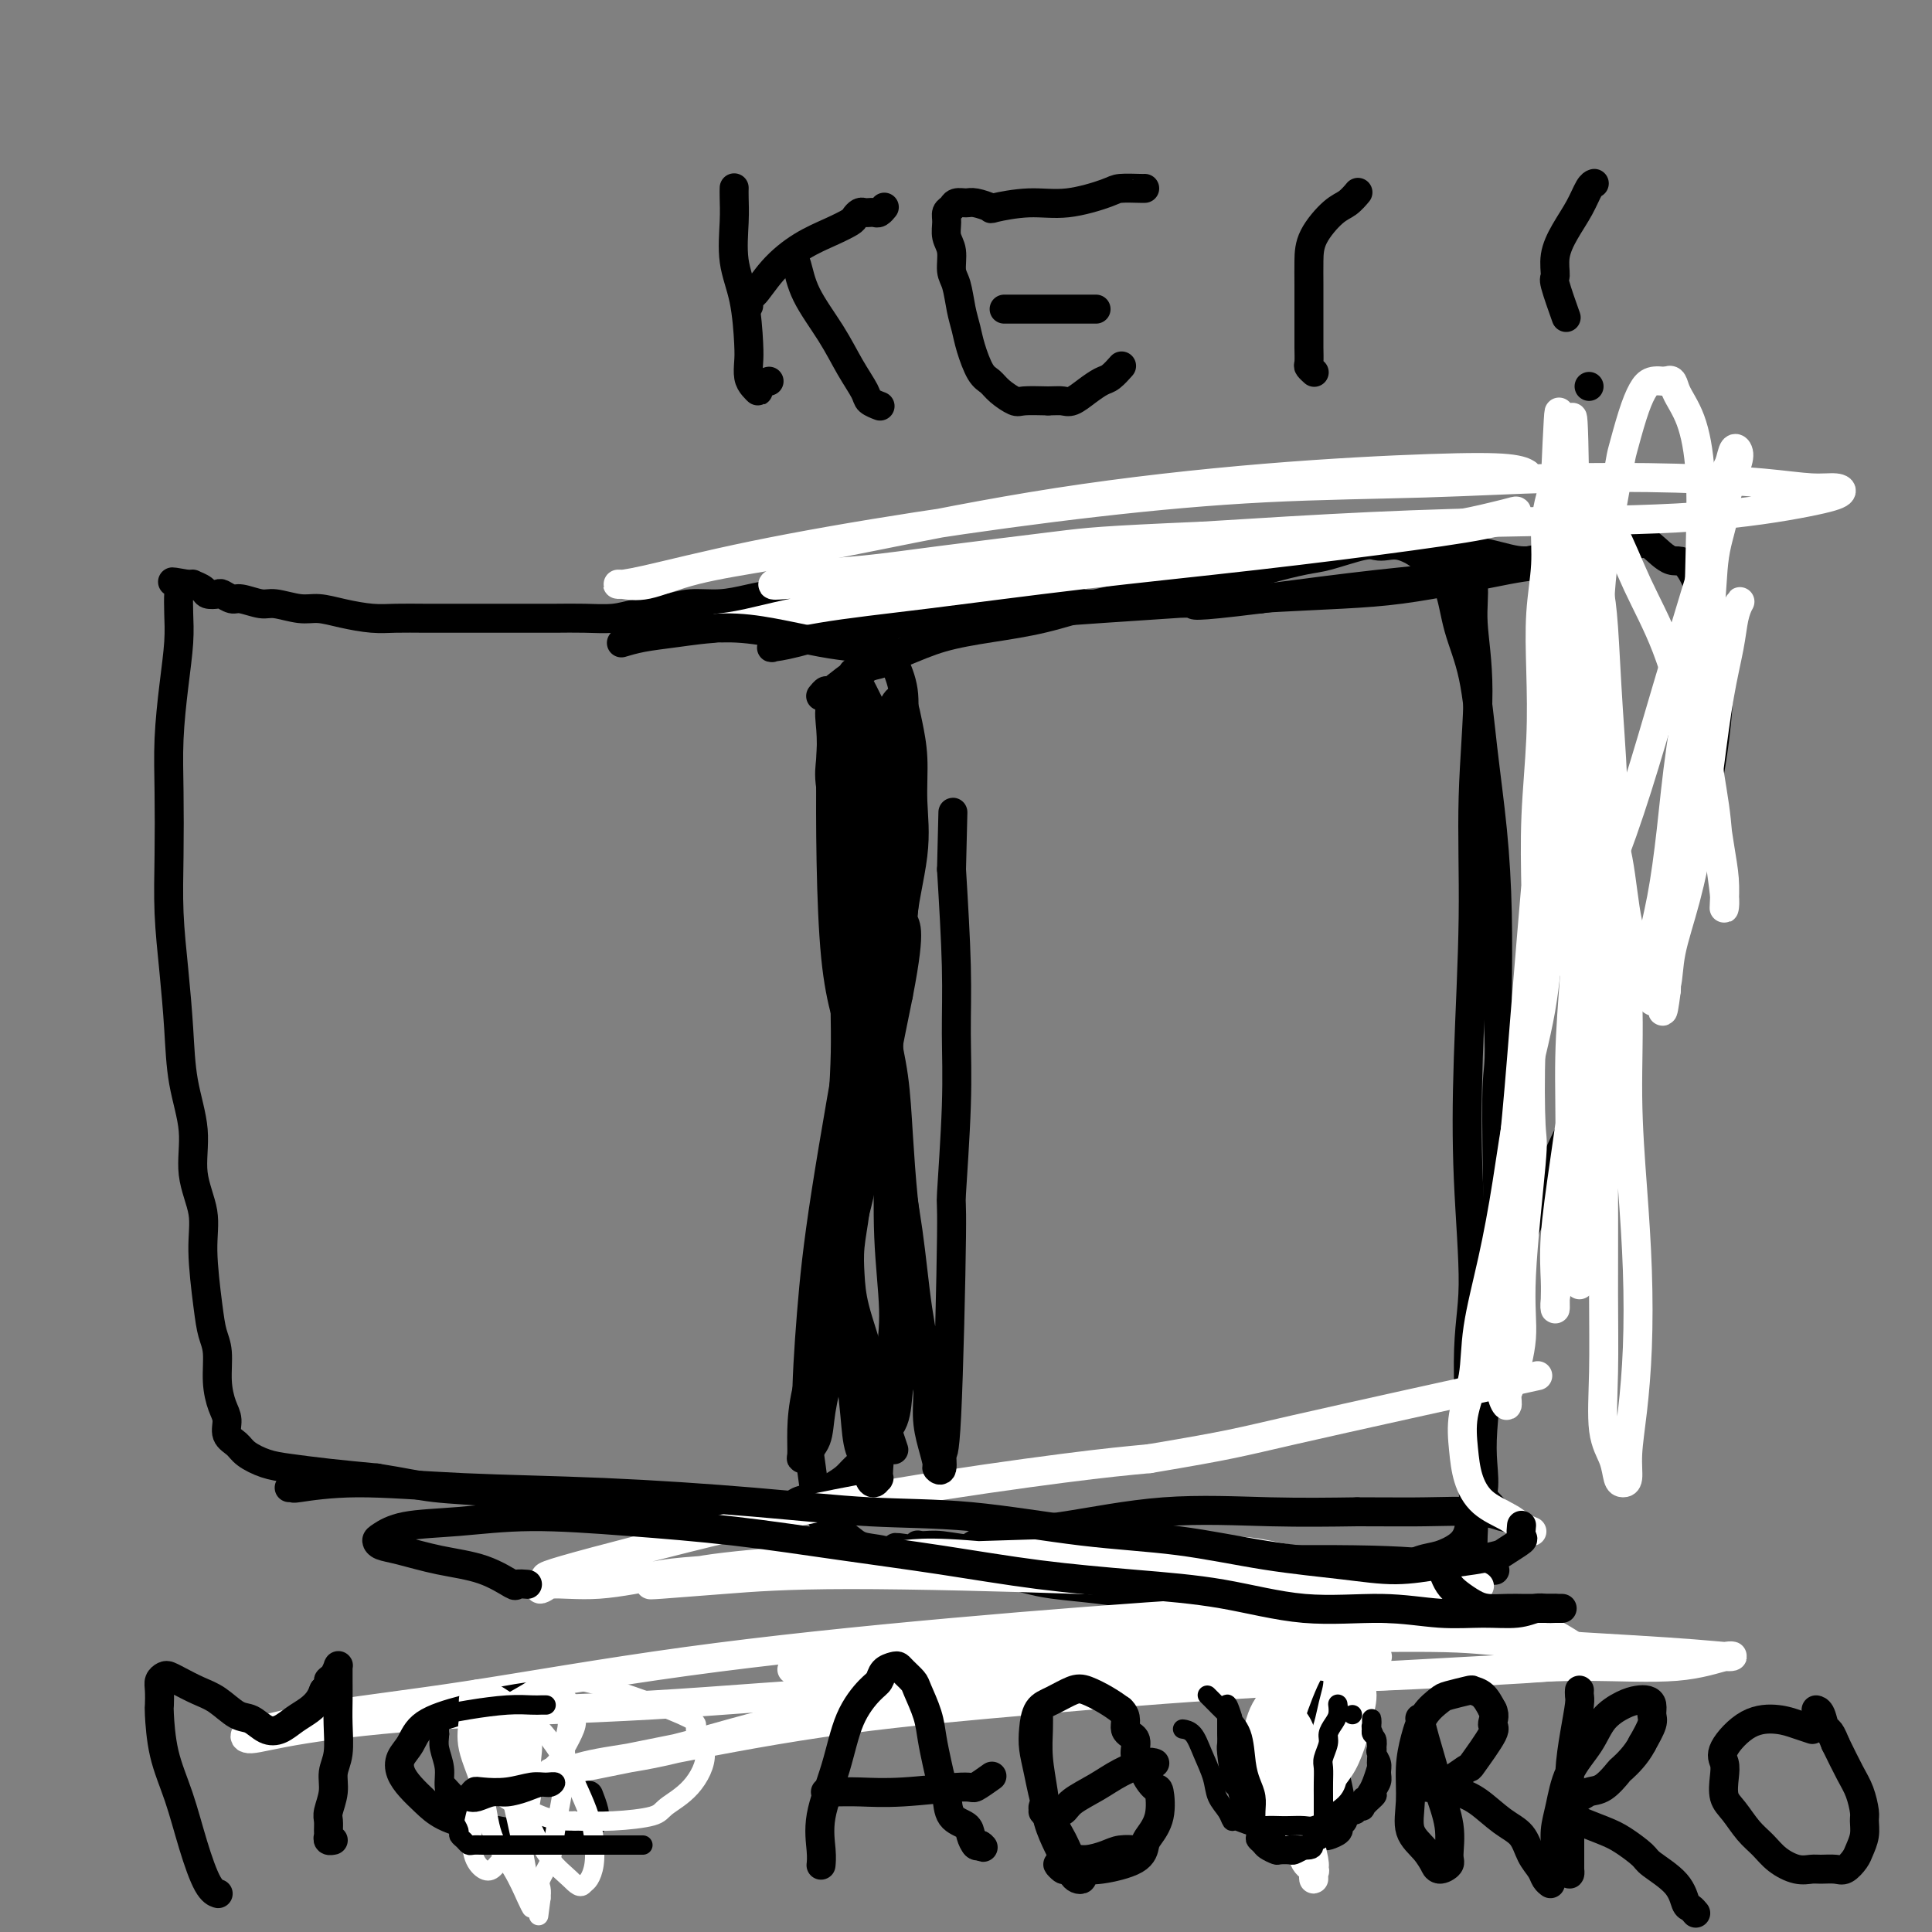 <svg viewBox='0 0 400 400' version='1.1' xmlns='http://www.w3.org/2000/svg' xmlns:xlink='http://www.w3.org/1999/xlink'><rect x="0" y="0" width="400" height="400" fill="#808080" stroke="none"/><g fill='none' stroke='#000000' stroke-width='6' stroke-linecap='round' stroke-linejoin='round'><path d='M185,300c-0.017,-0.049 -0.034,-0.098 0,0c0.034,0.098 0.118,0.342 0,0c-0.118,-0.342 -0.438,-1.269 -1,-3c-0.562,-1.731 -1.367,-4.267 -2,-7c-0.633,-2.733 -1.094,-5.663 -2,-9c-0.906,-3.337 -2.255,-7.080 -3,-10c-0.745,-2.920 -0.885,-5.017 -1,-7c-0.115,-1.983 -0.204,-3.853 0,-6c0.204,-2.147 0.703,-4.571 1,-7c0.297,-2.429 0.393,-4.863 1,-7c0.607,-2.137 1.726,-3.976 2,-6c0.274,-2.024 -0.296,-4.232 0,-7c0.296,-2.768 1.460,-6.095 2,-9c0.540,-2.905 0.456,-5.387 1,-8c0.544,-2.613 1.715,-5.359 2,-8c0.285,-2.641 -0.316,-5.179 0,-8c0.316,-2.821 1.549,-5.925 2,-9c0.451,-3.075 0.120,-6.119 0,-9c-0.120,-2.881 -0.031,-5.598 0,-8c0.031,-2.402 0.002,-4.488 0,-7c-0.002,-2.512 0.021,-5.451 0,-8c-0.021,-2.549 -0.088,-4.707 0,-7c0.088,-2.293 0.330,-4.722 0,-7c-0.330,-2.278 -1.231,-4.407 -2,-6c-0.769,-1.593 -1.405,-2.651 -2,-4c-0.595,-1.349 -1.149,-2.991 -2,-4c-0.851,-1.009 -1.998,-1.387 -3,-2c-1.002,-0.613 -1.858,-1.461 -3,-2c-1.142,-0.539 -2.571,-0.770 -4,-1'/><path d='M171,124c-2.166,-0.988 -2.581,-0.959 -4,-1c-1.419,-0.041 -3.840,-0.151 -6,0c-2.160,0.151 -4.058,0.565 -6,1c-1.942,0.435 -3.928,0.891 -6,1c-2.072,0.109 -4.229,-0.128 -6,0c-1.771,0.128 -3.155,0.623 -5,1c-1.845,0.377 -4.152,0.637 -6,1c-1.848,0.363 -3.239,0.829 -5,1c-1.761,0.171 -3.894,0.046 -6,0c-2.106,-0.046 -4.186,-0.012 -6,0c-1.814,0.012 -3.361,0.003 -5,0c-1.639,-0.003 -3.368,-0.001 -5,0c-1.632,0.001 -3.165,0.001 -5,0c-1.835,-0.001 -3.970,-0.003 -6,0c-2.030,0.003 -3.954,0.011 -6,0c-2.046,-0.011 -4.215,-0.040 -6,0c-1.785,0.040 -3.185,0.150 -5,0c-1.815,-0.150 -4.045,-0.561 -6,-1c-1.955,-0.439 -3.633,-0.906 -5,-1c-1.367,-0.094 -2.421,0.186 -4,0c-1.579,-0.186 -3.684,-0.838 -5,-1c-1.316,-0.162 -1.843,0.167 -3,0c-1.157,-0.167 -2.944,-0.829 -4,-1c-1.056,-0.171 -1.381,0.147 -2,0c-0.619,-0.147 -1.533,-0.761 -2,-1c-0.467,-0.239 -0.489,-0.102 -1,0c-0.511,0.102 -1.513,0.171 -2,0c-0.487,-0.171 -0.461,-0.582 -1,-1c-0.539,-0.418 -1.645,-0.843 -2,-1c-0.355,-0.157 0.041,-0.045 0,0c-0.041,0.045 -0.521,0.022 -1,0'/><path d='M39,121c-6.044,-1.068 -2.156,-0.237 -1,0c1.156,0.237 -0.422,-0.121 -1,0c-0.578,0.121 -0.158,0.719 0,1c0.158,0.281 0.053,0.245 0,1c-0.053,0.755 -0.053,2.303 0,4c0.053,1.697 0.158,3.544 0,6c-0.158,2.456 -0.579,5.520 -1,9c-0.421,3.480 -0.842,7.377 -1,11c-0.158,3.623 -0.053,6.971 0,11c0.053,4.029 0.054,8.737 0,13c-0.054,4.263 -0.164,8.079 0,12c0.164,3.921 0.602,7.946 1,12c0.398,4.054 0.755,8.137 1,12c0.245,3.863 0.376,7.507 1,11c0.624,3.493 1.739,6.835 2,10c0.261,3.165 -0.334,6.153 0,9c0.334,2.847 1.596,5.554 2,8c0.404,2.446 -0.050,4.631 0,8c0.050,3.369 0.605,7.921 1,11c0.395,3.079 0.632,4.686 1,6c0.368,1.314 0.867,2.333 1,4c0.133,1.667 -0.102,3.980 0,6c0.102,2.020 0.539,3.748 1,5c0.461,1.252 0.944,2.027 1,3c0.056,0.973 -0.316,2.145 0,3c0.316,0.855 1.318,1.395 2,2c0.682,0.605 1.042,1.275 2,2c0.958,0.725 2.515,1.504 4,2c1.485,0.496 2.900,0.711 5,1c2.100,0.289 4.886,0.654 8,1c3.114,0.346 6.557,0.673 10,1'/><path d='M78,306c5.687,0.881 8.406,1.585 12,2c3.594,0.415 8.063,0.542 12,1c3.937,0.458 7.343,1.247 11,2c3.657,0.753 7.566,1.469 11,2c3.434,0.531 6.392,0.875 9,1c2.608,0.125 4.865,0.029 7,0c2.135,-0.029 4.146,0.008 6,0c1.854,-0.008 3.550,-0.062 5,0c1.450,0.062 2.656,0.239 4,0c1.344,-0.239 2.828,-0.893 4,-1c1.172,-0.107 2.033,0.333 3,0c0.967,-0.333 2.040,-1.439 3,-2c0.960,-0.561 1.808,-0.576 3,-1c1.192,-0.424 2.727,-1.257 4,-2c1.273,-0.743 2.285,-1.396 3,-2c0.715,-0.604 1.133,-1.159 2,-2c0.867,-0.841 2.182,-1.967 3,-3c0.818,-1.033 1.137,-1.974 2,-3c0.863,-1.026 2.270,-2.138 3,-4c0.730,-1.862 0.785,-4.476 1,-6c0.215,-1.524 0.591,-1.959 1,-5c0.409,-3.041 0.853,-8.689 1,-11c0.147,-2.311 -0.001,-1.286 0,-3c0.001,-1.714 0.152,-6.168 0,-10c-0.152,-3.832 -0.606,-7.042 -1,-11c-0.394,-3.958 -0.728,-8.662 -1,-13c-0.272,-4.338 -0.482,-8.309 -1,-12c-0.518,-3.691 -1.345,-7.103 -2,-11c-0.655,-3.897 -1.138,-8.280 -2,-12c-0.862,-3.720 -2.103,-6.777 -3,-10c-0.897,-3.223 -1.448,-6.611 -2,-10'/><path d='M176,180c-2.189,-14.138 -1.660,-9.982 -2,-10c-0.340,-0.018 -1.547,-4.209 -2,-7c-0.453,-2.791 -0.150,-4.183 0,-6c0.150,-1.817 0.148,-4.061 0,-6c-0.148,-1.939 -0.441,-3.573 0,-5c0.441,-1.427 1.618,-2.648 3,-4c1.382,-1.352 2.970,-2.837 5,-4c2.030,-1.163 4.503,-2.006 7,-3c2.497,-0.994 5.016,-2.139 8,-3c2.984,-0.861 6.431,-1.439 10,-2c3.569,-0.561 7.261,-1.105 11,-2c3.739,-0.895 7.525,-2.140 11,-3c3.475,-0.860 6.639,-1.334 10,-2c3.361,-0.666 6.920,-1.525 10,-2c3.080,-0.475 5.683,-0.566 8,-1c2.317,-0.434 4.350,-1.213 7,-2c2.650,-0.787 5.917,-1.584 8,-2c2.083,-0.416 2.983,-0.453 5,-1c2.017,-0.547 5.152,-1.606 7,-2c1.848,-0.394 2.409,-0.125 3,0c0.591,0.125 1.212,0.105 2,0c0.788,-0.105 1.743,-0.296 3,0c1.257,0.296 2.816,1.079 4,2c1.184,0.921 1.994,1.981 3,3c1.006,1.019 2.210,1.997 3,4c0.790,2.003 1.168,5.030 2,8c0.832,2.970 2.118,5.881 3,10c0.882,4.119 1.360,9.444 2,15c0.640,5.556 1.442,11.342 2,17c0.558,5.658 0.874,11.188 1,17c0.126,5.812 0.063,11.906 0,18'/><path d='M310,207c0.777,13.329 0.219,13.151 0,17c-0.219,3.849 -0.101,11.725 0,18c0.101,6.275 0.184,10.949 0,16c-0.184,5.051 -0.636,10.479 -1,15c-0.364,4.521 -0.640,8.133 -1,12c-0.360,3.867 -0.803,7.987 -1,11c-0.197,3.013 -0.148,4.918 0,7c0.148,2.082 0.395,4.341 0,6c-0.395,1.659 -1.433,2.720 -2,4c-0.567,1.280 -0.662,2.781 -1,4c-0.338,1.219 -0.920,2.157 -2,3c-1.080,0.843 -2.658,1.593 -4,2c-1.342,0.407 -2.449,0.473 -4,1c-1.551,0.527 -3.547,1.517 -6,2c-2.453,0.483 -5.361,0.459 -8,1c-2.639,0.541 -5.007,1.648 -8,2c-2.993,0.352 -6.610,-0.052 -10,0c-3.390,0.052 -6.552,0.561 -10,1c-3.448,0.439 -7.181,0.808 -10,1c-2.819,0.192 -4.724,0.206 -7,0c-2.276,-0.206 -4.922,-0.634 -8,-1c-3.078,-0.366 -6.587,-0.670 -9,-1c-2.413,-0.330 -3.728,-0.685 -5,-1c-1.272,-0.315 -2.500,-0.591 -4,-1c-1.500,-0.409 -3.270,-0.950 -4,-1c-0.730,-0.050 -0.419,0.390 -2,0c-1.581,-0.390 -5.053,-1.610 -7,-2c-1.947,-0.390 -2.370,0.049 -3,0c-0.630,-0.049 -1.466,-0.585 -2,-1c-0.534,-0.415 -0.767,-0.707 -1,-1'/><path d='M190,321c-8.326,-1.330 -3.140,-0.156 -1,0c2.140,0.156 1.235,-0.706 1,-1c-0.235,-0.294 0.200,-0.019 1,0c0.800,0.019 1.966,-0.216 4,0c2.034,0.216 4.937,0.885 9,1c4.063,0.115 9.286,-0.323 16,0c6.714,0.323 14.921,1.407 22,2c7.079,0.593 13.031,0.695 19,1c5.969,0.305 11.954,0.814 17,1c5.046,0.186 9.152,0.051 13,0c3.848,-0.051 7.436,-0.018 10,0c2.564,0.018 4.102,0.020 5,0c0.898,-0.020 1.155,-0.062 2,0c0.845,0.062 2.278,0.227 1,0c-1.278,-0.227 -5.267,-0.845 -7,-1c-1.733,-0.155 -1.209,0.155 -3,0c-1.791,-0.155 -5.895,-0.774 -15,-1c-9.105,-0.226 -23.210,-0.060 -28,0c-4.790,0.060 -0.264,0.013 -9,0c-8.736,-0.013 -30.733,0.010 -40,0c-9.267,-0.010 -5.805,-0.051 -5,0c0.805,0.051 -1.048,0.195 -2,0c-0.952,-0.195 -1.004,-0.729 -1,-1c0.004,-0.271 0.065,-0.279 1,-1c0.935,-0.721 2.745,-2.154 6,-3c3.255,-0.846 7.955,-1.103 14,-2c6.045,-0.897 13.435,-2.434 21,-3c7.565,-0.566 15.304,-0.162 22,0c6.696,0.162 12.348,0.081 18,0'/><path d='M281,313c8.766,0.016 10.683,0.055 14,0c3.317,-0.055 8.036,-0.203 11,0c2.964,0.203 4.175,0.756 5,1c0.825,0.244 1.266,0.178 1,0c-0.266,-0.178 -1.237,-0.468 -2,-1c-0.763,-0.532 -1.318,-1.308 -2,-2c-0.682,-0.692 -1.489,-1.302 -2,-3c-0.511,-1.698 -0.724,-4.485 -1,-7c-0.276,-2.515 -0.616,-4.759 0,-9c0.616,-4.241 2.186,-10.478 4,-17c1.814,-6.522 3.871,-13.328 7,-21c3.129,-7.672 7.328,-16.210 11,-24c3.672,-7.790 6.816,-14.833 10,-22c3.184,-7.167 6.409,-14.460 9,-21c2.591,-6.540 4.549,-12.329 6,-18c1.451,-5.671 2.395,-11.226 3,-16c0.605,-4.774 0.870,-8.768 1,-12c0.130,-3.232 0.124,-5.701 -1,-10c-1.124,-4.299 -3.367,-10.427 -5,-13c-1.633,-2.573 -2.658,-1.592 -4,-2c-1.342,-0.408 -3.003,-2.204 -4,-3c-0.997,-0.796 -1.331,-0.590 -5,0c-3.669,0.590 -10.674,1.564 -14,2c-3.326,0.436 -2.974,0.333 -6,1c-3.026,0.667 -9.430,2.103 -15,3c-5.570,0.897 -10.306,1.256 -17,2c-6.694,0.744 -15.347,1.872 -24,3'/><path d='M261,124c-15.473,1.927 -13.657,1.246 -14,1c-0.343,-0.246 -2.846,-0.055 -6,0c-3.154,0.055 -6.960,-0.025 -10,0c-3.040,0.025 -5.313,0.155 -7,0c-1.687,-0.155 -2.789,-0.596 -4,-1c-1.211,-0.404 -2.532,-0.770 -3,-1c-0.468,-0.230 -0.084,-0.325 1,-1c1.084,-0.675 2.868,-1.929 6,-3c3.132,-1.071 7.611,-1.960 13,-3c5.389,-1.040 11.687,-2.232 18,-3c6.313,-0.768 12.641,-1.110 19,-1c6.359,0.110 12.749,0.674 18,1c5.251,0.326 9.364,0.413 13,1c3.636,0.587 6.796,1.674 9,2c2.204,0.326 3.451,-0.109 4,0c0.549,0.109 0.400,0.761 0,1c-0.400,0.239 -1.050,0.066 -6,1c-4.950,0.934 -14.200,2.975 -22,4c-7.800,1.025 -14.149,1.034 -31,2c-16.851,0.966 -44.203,2.890 -59,4c-14.797,1.110 -17.039,1.408 -20,2c-2.961,0.592 -6.641,1.478 -10,2c-3.359,0.522 -6.395,0.679 -8,1c-1.605,0.321 -1.778,0.807 -2,1c-0.222,0.193 -0.494,0.092 0,0c0.494,-0.092 1.754,-0.174 5,-1c3.246,-0.826 8.478,-2.397 15,-4c6.522,-1.603 14.333,-3.239 22,-5c7.667,-1.761 15.191,-3.646 22,-5c6.809,-1.354 12.905,-2.177 19,-3'/><path d='M243,116c15.491,-3.200 13.718,-2.699 16,-3c2.282,-0.301 8.620,-1.403 13,-2c4.380,-0.597 6.801,-0.690 9,-1c2.199,-0.310 4.175,-0.838 6,-1c1.825,-0.162 3.500,0.041 5,0c1.500,-0.041 2.827,-0.327 4,0c1.173,0.327 2.194,1.267 3,2c0.806,0.733 1.398,1.258 2,2c0.602,0.742 1.215,1.702 2,3c0.785,1.298 1.742,2.935 2,5c0.258,2.065 -0.183,4.557 0,8c0.183,3.443 0.990,7.836 1,14c0.010,6.164 -0.777,14.098 -1,22c-0.223,7.902 0.117,15.771 0,25c-0.117,9.229 -0.693,19.819 -1,29c-0.307,9.181 -0.345,16.953 0,25c0.345,8.047 1.073,16.371 1,22c-0.073,5.629 -0.948,8.564 -1,16c-0.052,7.436 0.719,19.371 1,26c0.281,6.629 0.072,7.950 0,10c-0.072,2.050 -0.008,4.829 0,7c0.008,2.171 -0.039,3.734 0,5c0.039,1.266 0.165,2.234 0,3c-0.165,0.766 -0.623,1.329 -1,2c-0.377,0.671 -0.675,1.448 -1,2c-0.325,0.552 -0.678,0.877 -1,1c-0.322,0.123 -0.612,0.043 -1,0c-0.388,-0.043 -0.874,-0.050 -2,0c-1.126,0.050 -2.893,0.157 -5,0c-2.107,-0.157 -4.553,-0.579 -7,-1'/><path d='M287,337c-5.814,-0.947 -14.350,-2.816 -20,-4c-5.650,-1.184 -8.414,-1.684 -12,-2c-3.586,-0.316 -7.992,-0.448 -12,-1c-4.008,-0.552 -7.617,-1.524 -11,-2c-3.383,-0.476 -6.541,-0.455 -10,-1c-3.459,-0.545 -7.218,-1.656 -10,-2c-2.782,-0.344 -4.586,0.078 -7,0c-2.414,-0.078 -5.436,-0.655 -8,-1c-2.564,-0.345 -4.668,-0.458 -7,-1c-2.332,-0.542 -4.891,-1.514 -7,-2c-2.109,-0.486 -3.770,-0.487 -5,-1c-1.230,-0.513 -2.031,-1.539 -3,-2c-0.969,-0.461 -2.106,-0.356 -3,-1c-0.894,-0.644 -1.544,-2.038 -2,-3c-0.456,-0.962 -0.719,-1.491 -1,-3c-0.281,-1.509 -0.580,-3.999 -1,-7c-0.420,-3.001 -0.963,-6.513 -1,-12c-0.037,-5.487 0.430,-12.950 1,-20c0.570,-7.050 1.242,-13.689 3,-25c1.758,-11.311 4.603,-27.295 6,-35c1.397,-7.705 1.348,-7.130 2,-11c0.652,-3.870 2.006,-12.183 3,-18c0.994,-5.817 1.628,-9.136 2,-13c0.372,-3.864 0.481,-8.273 0,-12c-0.481,-3.727 -1.553,-6.773 -3,-10c-1.447,-3.227 -3.271,-6.636 -4,-8c-0.729,-1.364 -0.365,-0.682 0,0'/></g>
<g fill='none' stroke='#FFFFFF' stroke-width='6' stroke-linecap='round' stroke-linejoin='round'><path d='M327,135c-0.003,0.026 -0.005,0.052 0,0c0.005,-0.052 0.019,-0.182 0,0c-0.019,0.182 -0.071,0.677 0,1c0.071,0.323 0.264,0.475 1,2c0.736,1.525 2.015,4.424 3,11c0.985,6.576 1.675,16.828 2,23c0.325,6.172 0.284,8.263 0,16c-0.284,7.737 -0.810,21.121 -1,32c-0.190,10.879 -0.044,19.252 0,27c0.044,7.748 -0.013,14.871 0,21c0.013,6.129 0.097,11.264 0,16c-0.097,4.736 -0.376,9.072 0,12c0.376,2.928 1.406,4.446 2,6c0.594,1.554 0.750,3.142 1,4c0.250,0.858 0.592,0.986 1,1c0.408,0.014 0.880,-0.085 1,-1c0.120,-0.915 -0.114,-2.648 0,-5c0.114,-2.352 0.576,-5.325 1,-9c0.424,-3.675 0.809,-8.051 1,-13c0.191,-4.949 0.189,-10.470 0,-16c-0.189,-5.530 -0.565,-11.068 -1,-17c-0.435,-5.932 -0.928,-12.257 -1,-19c-0.072,-6.743 0.276,-13.903 0,-20c-0.276,-6.097 -1.177,-11.129 -2,-17c-0.823,-5.871 -1.568,-12.581 -2,-18c-0.432,-5.419 -0.552,-9.548 -1,-14c-0.448,-4.452 -1.224,-9.226 -2,-14'/><path d='M330,144c-1.393,-20.380 -0.374,-11.831 0,-10c0.374,1.831 0.103,-3.058 0,-6c-0.103,-2.942 -0.039,-3.938 0,-5c0.039,-1.062 0.051,-2.192 0,-3c-0.051,-0.808 -0.167,-1.296 0,-1c0.167,0.296 0.616,1.374 1,3c0.384,1.626 0.703,3.801 1,8c0.297,4.199 0.571,10.424 1,17c0.429,6.576 1.012,13.503 1,21c-0.012,7.497 -0.620,15.562 -1,24c-0.380,8.438 -0.533,17.248 -1,25c-0.467,7.752 -1.249,14.446 -2,20c-0.751,5.554 -1.470,9.969 -2,14c-0.530,4.031 -0.871,7.679 -1,10c-0.129,2.321 -0.045,3.315 0,4c0.045,0.685 0.052,1.062 0,1c-0.052,-0.062 -0.161,-0.564 0,-2c0.161,-1.436 0.594,-3.807 1,-7c0.406,-3.193 0.784,-7.210 1,-12c0.216,-4.790 0.268,-10.355 0,-16c-0.268,-5.645 -0.856,-11.370 -1,-17c-0.144,-5.630 0.158,-11.163 0,-17c-0.158,-5.837 -0.774,-11.976 -1,-18c-0.226,-6.024 -0.061,-11.931 0,-17c0.061,-5.069 0.017,-9.298 0,-17c-0.017,-7.702 -0.007,-18.876 0,-25c0.007,-6.124 0.012,-7.198 0,-9c-0.012,-1.802 -0.042,-4.331 0,-6c0.042,-1.669 0.155,-2.477 0,-3c-0.155,-0.523 -0.577,-0.762 -1,-1'/><path d='M326,99c-0.391,-25.393 -0.867,-5.876 -1,2c-0.133,7.876 0.078,4.111 0,5c-0.078,0.889 -0.443,6.434 -1,12c-0.557,5.566 -1.304,11.154 -2,18c-0.696,6.846 -1.342,14.950 -2,23c-0.658,8.050 -1.329,16.044 -2,24c-0.671,7.956 -1.343,15.872 -2,24c-0.657,8.128 -1.300,16.466 -2,24c-0.700,7.534 -1.457,14.262 -2,20c-0.543,5.738 -0.874,10.485 -1,15c-0.126,4.515 -0.048,8.797 0,12c0.048,3.203 0.067,5.327 0,7c-0.067,1.673 -0.220,2.895 0,4c0.220,1.105 0.813,2.095 1,2c0.187,-0.095 -0.034,-1.273 0,-2c0.034,-0.727 0.321,-1.002 1,-3c0.679,-1.998 1.750,-5.719 2,-9c0.250,-3.281 -0.322,-6.122 0,-13c0.322,-6.878 1.536,-17.792 2,-23c0.464,-5.208 0.176,-4.710 0,-8c-0.176,-3.290 -0.240,-10.369 0,-16c0.240,-5.631 0.782,-9.813 1,-15c0.218,-5.187 0.110,-11.377 0,-17c-0.110,-5.623 -0.222,-10.679 0,-16c0.222,-5.321 0.777,-10.907 1,-16c0.223,-5.093 0.115,-9.693 0,-14c-0.115,-4.307 -0.238,-8.323 0,-12c0.238,-3.677 0.837,-7.017 1,-10c0.163,-2.983 -0.110,-5.611 0,-8c0.110,-2.389 0.603,-4.540 1,-6c0.397,-1.460 0.699,-2.230 1,-3'/><path d='M322,100c1.203,-27.810 0.712,-8.836 1,-2c0.288,6.836 1.355,1.534 2,0c0.645,-1.534 0.867,0.702 1,3c0.133,2.298 0.177,4.660 1,8c0.823,3.340 2.426,7.659 3,13c0.574,5.341 0.120,11.706 0,19c-0.120,7.294 0.094,15.519 0,24c-0.094,8.481 -0.494,17.220 -1,26c-0.506,8.780 -1.116,17.601 -2,26c-0.884,8.399 -2.040,16.374 -3,23c-0.960,6.626 -1.722,11.902 -2,16c-0.278,4.098 -0.071,7.017 0,9c0.071,1.983 0.008,3.031 0,4c-0.008,0.969 0.040,1.860 0,2c-0.040,0.140 -0.169,-0.471 0,-2c0.169,-1.529 0.637,-3.976 1,-7c0.363,-3.024 0.622,-6.623 1,-11c0.378,-4.377 0.874,-9.530 1,-15c0.126,-5.470 -0.117,-11.255 0,-17c0.117,-5.745 0.595,-11.448 1,-17c0.405,-5.552 0.736,-10.952 1,-17c0.264,-6.048 0.460,-12.746 1,-19c0.540,-6.254 1.425,-12.066 2,-18c0.575,-5.934 0.839,-11.990 1,-17c0.161,-5.010 0.217,-8.973 1,-15c0.783,-6.027 2.292,-14.116 3,-18c0.708,-3.884 0.615,-3.563 1,-5c0.385,-1.437 1.247,-4.633 2,-7c0.753,-2.367 1.395,-3.907 2,-5c0.605,-1.093 1.173,-1.741 2,-2c0.827,-0.259 1.914,-0.130 3,0'/><path d='M345,79c1.386,-0.867 1.351,0.466 2,2c0.649,1.534 1.982,3.270 3,6c1.018,2.730 1.720,6.453 2,11c0.280,4.547 0.136,9.917 0,16c-0.136,6.083 -0.265,12.881 -1,20c-0.735,7.119 -2.078,14.561 -3,21c-0.922,6.439 -1.424,11.875 -2,17c-0.576,5.125 -1.227,9.941 -2,14c-0.773,4.059 -1.669,7.362 -2,10c-0.331,2.638 -0.095,4.609 0,6c0.095,1.391 0.051,2.200 0,3c-0.051,0.800 -0.110,1.589 0,2c0.110,0.411 0.389,0.444 1,0c0.611,-0.444 1.553,-1.364 2,-3c0.447,-1.636 0.399,-3.988 1,-7c0.601,-3.012 1.853,-6.685 3,-11c1.147,-4.315 2.191,-9.274 3,-14c0.809,-4.726 1.383,-9.221 2,-14c0.617,-4.779 1.277,-9.843 2,-14c0.723,-4.157 1.508,-7.406 2,-10c0.492,-2.594 0.689,-4.534 1,-6c0.311,-1.466 0.734,-2.457 1,-3c0.266,-0.543 0.374,-0.637 0,0c-0.374,0.637 -1.230,2.007 -2,3c-0.770,0.993 -1.454,1.611 -3,8c-1.546,6.389 -3.955,18.551 -5,24c-1.045,5.449 -0.725,4.187 -1,7c-0.275,2.813 -1.146,9.703 -2,15c-0.854,5.297 -1.691,9.003 -2,12c-0.309,2.997 -0.088,5.285 0,7c0.088,1.715 0.044,2.858 0,4'/><path d='M345,205c-0.950,7.417 -0.825,3.460 -1,2c-0.175,-1.460 -0.651,-0.423 -1,0c-0.349,0.423 -0.573,0.232 -1,-1c-0.427,-1.232 -1.059,-3.503 -2,-6c-0.941,-2.497 -2.192,-5.218 -3,-9c-0.808,-3.782 -1.173,-8.623 -2,-13c-0.827,-4.377 -2.116,-8.289 -3,-13c-0.884,-4.711 -1.361,-10.220 -2,-15c-0.639,-4.780 -1.439,-8.832 -2,-13c-0.561,-4.168 -0.884,-8.454 -1,-12c-0.116,-3.546 -0.024,-6.352 0,-9c0.024,-2.648 -0.021,-5.136 0,-7c0.021,-1.864 0.108,-3.102 0,-4c-0.108,-0.898 -0.411,-1.456 0,-2c0.411,-0.544 1.536,-1.074 2,-1c0.464,0.074 0.265,0.751 1,2c0.735,1.249 2.403,3.071 4,6c1.597,2.929 3.124,6.967 5,11c1.876,4.033 4.100,8.062 6,13c1.900,4.938 3.476,10.787 5,16c1.524,5.213 2.997,9.790 4,14c1.003,4.210 1.538,8.051 2,11c0.462,2.949 0.853,5.005 1,7c0.147,1.995 0.052,3.927 0,5c-0.052,1.073 -0.060,1.286 0,1c0.060,-0.286 0.187,-1.071 0,-3c-0.187,-1.929 -0.689,-5.002 -1,-8c-0.311,-2.998 -0.430,-5.923 -1,-10c-0.570,-4.077 -1.591,-9.308 -2,-14c-0.409,-4.692 -0.204,-8.846 0,-13'/><path d='M353,140c-0.420,-9.893 0.532,-11.124 1,-14c0.468,-2.876 0.454,-7.395 1,-11c0.546,-3.605 1.653,-6.295 2,-9c0.347,-2.705 -0.066,-5.423 0,-7c0.066,-1.577 0.613,-2.012 1,-3c0.387,-0.988 0.615,-2.529 1,-3c0.385,-0.471 0.926,0.128 1,1c0.074,0.872 -0.320,2.017 -1,4c-0.680,1.983 -1.647,4.805 -3,9c-1.353,4.195 -3.093,9.761 -5,16c-1.907,6.239 -3.981,13.149 -6,20c-2.019,6.851 -3.983,13.644 -6,20c-2.017,6.356 -4.085,12.276 -6,17c-1.915,4.724 -3.676,8.254 -5,11c-1.324,2.746 -2.212,4.710 -3,6c-0.788,1.290 -1.477,1.907 -2,2c-0.523,0.093 -0.879,-0.339 -1,-1c-0.121,-0.661 -0.005,-1.553 0,-4c0.005,-2.447 -0.099,-6.451 0,-11c0.099,-4.549 0.403,-9.643 1,-15c0.597,-5.357 1.488,-10.978 2,-16c0.512,-5.022 0.644,-9.445 1,-14c0.356,-4.555 0.936,-9.243 1,-13c0.064,-3.757 -0.389,-6.581 0,-10c0.389,-3.419 1.620,-7.431 2,-9c0.380,-1.569 -0.092,-0.696 0,-1c0.092,-0.304 0.748,-1.786 1,-2c0.252,-0.214 0.098,0.840 0,2c-0.098,1.160 -0.142,2.428 0,5c0.142,2.572 0.469,6.449 0,11c-0.469,4.551 -1.735,9.775 -3,15'/><path d='M327,136c-0.823,8.337 -1.382,12.678 -2,18c-0.618,5.322 -1.295,11.623 -2,18c-0.705,6.377 -1.437,12.828 -2,19c-0.563,6.172 -0.957,12.065 -2,18c-1.043,5.935 -2.737,11.911 -4,18c-1.263,6.089 -2.097,12.289 -3,18c-0.903,5.711 -1.874,10.931 -3,16c-1.126,5.069 -2.405,9.986 -3,14c-0.595,4.014 -0.506,7.127 -1,10c-0.494,2.873 -1.570,5.508 -2,8c-0.430,2.492 -0.215,4.842 0,7c0.215,2.158 0.429,4.123 1,6c0.571,1.877 1.498,3.666 3,5c1.502,1.334 3.578,2.213 5,3c1.422,0.787 2.191,1.481 3,2c0.809,0.519 1.660,0.863 2,1c0.340,0.137 0.170,0.069 0,0'/><path d='M285,343c0.162,-0.010 0.324,-0.020 0,0c-0.324,0.020 -1.133,0.070 -3,0c-1.867,-0.070 -4.792,-0.262 -11,0c-6.208,0.262 -15.697,0.976 -27,2c-11.303,1.024 -24.418,2.359 -38,4c-13.582,1.641 -27.632,3.589 -39,6c-11.368,2.411 -20.056,5.286 -27,7c-6.944,1.714 -12.145,2.267 -16,3c-3.855,0.733 -6.364,1.645 -8,2c-1.636,0.355 -2.400,0.153 -2,0c0.400,-0.153 1.963,-0.256 6,-1c4.037,-0.744 10.547,-2.129 20,-4c9.453,-1.871 21.848,-4.229 35,-6c13.152,-1.771 27.060,-2.956 39,-4c11.940,-1.044 21.913,-1.948 38,-3c16.087,-1.052 38.287,-2.253 52,-3c13.713,-0.747 18.937,-1.039 25,-1c6.063,0.039 12.964,0.411 18,0c5.036,-0.411 8.205,-1.603 10,-2c1.795,-0.397 2.215,0.001 1,0c-1.215,-0.001 -4.064,-0.401 -13,-1c-8.936,-0.599 -23.960,-1.397 -32,-2c-8.040,-0.603 -9.096,-1.010 -21,-1c-11.904,0.010 -34.656,0.438 -49,1c-14.344,0.562 -20.280,1.258 -27,2c-6.720,0.742 -14.224,1.529 -20,2c-5.776,0.471 -9.824,0.627 -13,1c-3.176,0.373 -5.479,0.964 -7,1c-1.521,0.036 -2.261,-0.482 -3,-1'/><path d='M173,345c-18.290,1.068 -4.514,0.738 3,0c7.514,-0.738 8.765,-1.882 14,-3c5.235,-1.118 14.455,-2.208 23,-3c8.545,-0.792 16.415,-1.287 24,-2c7.585,-0.713 14.886,-1.645 21,-2c6.114,-0.355 11.041,-0.133 15,0c3.959,0.133 6.950,0.176 9,0c2.050,-0.176 3.158,-0.570 3,-1c-0.158,-0.430 -1.582,-0.894 -7,-1c-5.418,-0.106 -14.831,0.148 -29,1c-14.169,0.852 -33.095,2.302 -52,4c-18.905,1.698 -37.791,3.645 -55,6c-17.209,2.355 -32.743,5.120 -45,7c-12.257,1.880 -21.239,2.877 -28,4c-6.761,1.123 -11.302,2.372 -14,3c-2.698,0.628 -3.552,0.637 -4,1c-0.448,0.363 -0.492,1.082 1,1c1.492,-0.082 4.518,-0.963 11,-2c6.482,-1.037 16.421,-2.228 29,-3c12.579,-0.772 27.797,-1.124 43,-2c15.203,-0.876 30.390,-2.276 45,-3c14.610,-0.724 28.643,-0.771 42,-1c13.357,-0.229 26.040,-0.640 37,-1c10.960,-0.360 20.199,-0.670 28,-1c7.801,-0.330 14.165,-0.679 20,-1c5.835,-0.321 11.142,-0.615 15,-1c3.858,-0.385 6.266,-0.860 6,-2c-0.266,-1.140 -3.205,-2.945 -5,-4c-1.795,-1.055 -2.445,-1.361 -17,-4c-14.555,-2.639 -43.016,-7.611 -61,-10c-17.984,-2.389 -25.492,-2.194 -33,-2'/><path d='M212,323c-19.593,-2.119 -21.576,-1.415 -26,-1c-4.424,0.415 -11.288,0.543 -19,1c-7.712,0.457 -16.271,1.244 -21,2c-4.729,0.756 -5.628,1.480 -7,2c-1.372,0.520 -3.218,0.836 -4,1c-0.782,0.164 -0.500,0.178 2,0c2.500,-0.178 7.219,-0.546 13,-1c5.781,-0.454 12.624,-0.994 26,-1c13.376,-0.006 33.284,0.522 47,1c13.716,0.478 21.238,0.908 29,1c7.762,0.092 15.763,-0.153 22,0c6.237,0.153 10.709,0.704 15,1c4.291,0.296 8.400,0.337 10,0c1.600,-0.337 0.690,-1.051 3,-1c2.310,0.051 7.841,0.868 1,0c-6.841,-0.868 -26.055,-3.422 -35,-5c-8.945,-1.578 -7.620,-2.180 -23,-2c-15.380,0.180 -47.465,1.143 -67,2c-19.535,0.857 -26.520,1.609 -31,2c-4.480,0.391 -6.456,0.423 -10,1c-3.544,0.577 -8.655,1.699 -13,2c-4.345,0.301 -7.924,-0.221 -10,0c-2.076,0.221 -2.650,1.183 -2,1c0.650,-0.183 2.524,-1.512 2,-2c-0.524,-0.488 -3.444,-0.133 3,-2c6.444,-1.867 22.253,-5.954 35,-9c12.747,-3.046 22.432,-5.051 34,-7c11.568,-1.949 25.019,-3.843 34,-5c8.981,-1.157 13.490,-1.579 18,-2'/><path d='M238,302c17.417,-2.929 17.958,-3.250 30,-6c12.042,-2.750 35.583,-7.929 45,-10c9.417,-2.071 4.708,-1.036 0,0'/><path d='M316,98c0.012,0.007 0.024,0.015 0,0c-0.024,-0.015 -0.085,-0.052 0,0c0.085,0.052 0.317,0.195 0,0c-0.317,-0.195 -1.182,-0.727 -4,-1c-2.818,-0.273 -7.589,-0.288 -16,0c-8.411,0.288 -20.462,0.881 -34,2c-13.538,1.119 -28.563,2.766 -43,5c-14.437,2.234 -28.284,5.054 -38,7c-9.716,1.946 -15.299,3.019 -21,4c-5.701,0.981 -11.520,1.871 -16,3c-4.480,1.129 -7.621,2.499 -10,3c-2.379,0.501 -3.998,0.134 -5,0c-1.002,-0.134 -1.388,-0.034 -1,0c0.388,0.034 1.551,0.002 6,-1c4.449,-1.002 12.183,-2.975 22,-5c9.817,-2.025 21.718,-4.101 34,-6c12.282,-1.899 24.944,-3.620 37,-5c12.056,-1.380 23.505,-2.420 35,-3c11.495,-0.580 23.035,-0.702 33,-1c9.965,-0.298 18.354,-0.774 27,-1c8.646,-0.226 17.549,-0.202 25,0c7.451,0.202 13.450,0.581 18,1c4.550,0.419 7.651,0.879 10,1c2.349,0.121 3.947,-0.098 5,0c1.053,0.098 1.560,0.512 1,1c-0.560,0.488 -2.189,1.051 -7,2c-4.811,0.949 -12.805,2.285 -23,3c-10.195,0.715 -22.591,0.808 -34,1c-11.409,0.192 -21.831,0.483 -33,1c-11.169,0.517 -23.084,1.258 -35,2'/><path d='M249,111c-21.331,0.919 -23.658,1.216 -30,2c-6.342,0.784 -16.699,2.056 -24,3c-7.301,0.944 -11.547,1.560 -16,2c-4.453,0.440 -9.113,0.703 -12,1c-2.887,0.297 -4.000,0.627 -5,1c-1.000,0.373 -1.889,0.788 -2,1c-0.111,0.212 0.554,0.220 3,0c2.446,-0.220 6.674,-0.667 14,-1c7.326,-0.333 17.750,-0.550 28,-1c10.250,-0.450 20.324,-1.132 30,-2c9.676,-0.868 18.953,-1.921 27,-3c8.047,-1.079 14.865,-2.186 21,-3c6.135,-0.814 11.588,-1.337 16,-2c4.412,-0.663 7.784,-1.466 10,-2c2.216,-0.534 3.278,-0.800 4,-1c0.722,-0.200 1.106,-0.333 1,0c-0.106,0.333 -0.702,1.132 -4,2c-3.298,0.868 -9.300,1.807 -18,3c-8.700,1.193 -20.100,2.642 -32,4c-11.900,1.358 -24.300,2.627 -36,4c-11.700,1.373 -22.701,2.851 -32,4c-9.299,1.149 -16.894,1.968 -23,3c-6.106,1.032 -10.721,2.278 -14,3c-3.279,0.722 -5.223,0.921 -6,1c-0.777,0.079 -0.389,0.040 0,0'/></g>
<g fill='none' stroke='#000000' stroke-width='6' stroke-linecap='round' stroke-linejoin='round'><path d='M170,144c0.002,-0.003 0.004,-0.005 0,0c-0.004,0.005 -0.015,0.018 0,0c0.015,-0.018 0.054,-0.067 0,0c-0.054,0.067 -0.202,0.249 0,0c0.202,-0.249 0.755,-0.930 1,-1c0.245,-0.070 0.181,0.472 1,0c0.819,-0.472 2.521,-1.958 4,-3c1.479,-1.042 2.736,-1.640 4,-2c1.264,-0.360 2.537,-0.481 3,-1c0.463,-0.519 0.116,-1.436 -1,-2c-1.116,-0.564 -3.003,-0.775 -5,-1c-1.997,-0.225 -4.105,-0.464 -7,-1c-2.895,-0.536 -6.577,-1.369 -10,-2c-3.423,-0.631 -6.589,-1.058 -10,-1c-3.411,0.058 -7.069,0.603 -10,1c-2.931,0.397 -5.135,0.645 -7,1c-1.865,0.355 -3.390,0.816 -4,1c-0.610,0.184 -0.305,0.092 0,0'/><path d='M109,328c-0.061,-0.006 -0.123,-0.011 0,0c0.123,0.011 0.430,0.040 0,0c-0.430,-0.040 -1.598,-0.147 -2,0c-0.402,0.147 -0.037,0.548 -1,0c-0.963,-0.548 -3.253,-2.045 -6,-3c-2.747,-0.955 -5.951,-1.368 -9,-2c-3.049,-0.632 -5.945,-1.483 -8,-2c-2.055,-0.517 -3.270,-0.702 -4,-1c-0.730,-0.298 -0.975,-0.711 -1,-1c-0.025,-0.289 0.169,-0.453 1,-1c0.831,-0.547 2.297,-1.476 5,-2c2.703,-0.524 6.642,-0.643 11,-1c4.358,-0.357 9.135,-0.952 15,-1c5.865,-0.048 12.817,0.452 20,1c7.183,0.548 14.597,1.144 22,2c7.403,0.856 14.793,1.971 22,3c7.207,1.029 14.229,1.972 21,3c6.771,1.028 13.289,2.141 20,3c6.711,0.859 13.614,1.463 20,2c6.386,0.537 12.253,1.005 18,2c5.747,0.995 11.373,2.516 17,3c5.627,0.484 11.255,-0.070 16,0c4.745,0.070 8.608,0.765 12,1c3.392,0.235 6.314,0.010 9,0c2.686,-0.010 5.138,0.193 7,0c1.862,-0.193 3.134,-0.784 4,-1c0.866,-0.216 1.325,-0.058 2,0c0.675,0.058 1.566,0.016 2,0c0.434,-0.016 0.410,-0.004 0,0c-0.410,0.004 -1.205,0.002 -2,0'/><path d='M320,333c7.430,-0.001 1.005,-0.002 -2,0c-3.005,0.002 -2.590,0.009 -3,0c-0.410,-0.009 -1.643,-0.032 -3,0c-1.357,0.032 -2.837,0.120 -4,0c-1.163,-0.120 -2.011,-0.449 -3,-1c-0.989,-0.551 -2.121,-1.323 -3,-2c-0.879,-0.677 -1.506,-1.259 -2,-2c-0.494,-0.741 -0.855,-1.640 -1,-2c-0.145,-0.360 -0.072,-0.180 0,0'/><path d='M60,308c-0.010,0.001 -0.021,0.001 0,0c0.021,-0.001 0.073,-0.005 0,0c-0.073,0.005 -0.272,0.019 0,0c0.272,-0.019 1.013,-0.069 1,0c-0.013,0.069 -0.780,0.259 1,0c1.780,-0.259 6.108,-0.966 12,-1c5.892,-0.034 13.347,0.605 22,1c8.653,0.395 18.503,0.547 29,1c10.497,0.453 21.639,1.209 31,2c9.361,0.791 16.940,1.619 24,2c7.060,0.381 13.602,0.315 21,1c7.398,0.685 15.651,2.122 23,3c7.349,0.878 13.794,1.199 20,2c6.206,0.801 12.175,2.082 18,3c5.825,0.918 11.508,1.472 16,2c4.492,0.528 7.793,1.029 11,1c3.207,-0.029 6.321,-0.589 9,-1c2.679,-0.411 4.924,-0.672 7,-1c2.076,-0.328 3.982,-0.722 5,-1c1.018,-0.278 1.149,-0.439 2,-1c0.851,-0.561 2.424,-1.521 3,-2c0.576,-0.479 0.155,-0.475 0,-1c-0.155,-0.525 -0.044,-1.579 0,-2c0.044,-0.421 0.022,-0.211 0,0'/><path d='M175,148c0.001,-0.001 0.002,-0.002 0,0c-0.002,0.002 -0.007,0.007 0,0c0.007,-0.007 0.026,-0.027 0,0c-0.026,0.027 -0.098,0.100 0,0c0.098,-0.100 0.367,-0.371 0,0c-0.367,0.371 -1.368,1.386 -2,2c-0.632,0.614 -0.894,0.828 -1,10c-0.106,9.172 -0.055,27.304 1,38c1.055,10.696 3.114,13.957 4,20c0.886,6.043 0.598,14.870 0,23c-0.598,8.130 -1.507,15.564 -2,21c-0.493,5.436 -0.571,8.875 -1,12c-0.429,3.125 -1.210,5.937 -2,9c-0.790,3.063 -1.588,6.376 -2,9c-0.412,2.624 -0.436,4.559 -1,6c-0.564,1.441 -1.668,2.387 -2,3c-0.332,0.613 0.109,0.893 0,1c-0.109,0.107 -0.766,0.042 -1,0c-0.234,-0.042 -0.044,-0.062 0,-1c0.044,-0.938 -0.056,-2.794 0,-5c0.056,-2.206 0.269,-4.763 1,-8c0.731,-3.237 1.981,-7.153 3,-11c1.019,-3.847 1.809,-7.625 3,-12c1.191,-4.375 2.783,-9.348 4,-14c1.217,-4.652 2.058,-8.983 3,-14c0.942,-5.017 1.983,-10.719 3,-16c1.017,-5.281 2.008,-10.140 3,-15'/><path d='M186,206c3.043,-15.667 1.152,-13.835 1,-16c-0.152,-2.165 1.435,-8.328 2,-13c0.565,-4.672 0.110,-7.854 0,-11c-0.110,-3.146 0.127,-6.255 0,-9c-0.127,-2.745 -0.618,-5.124 -1,-7c-0.382,-1.876 -0.654,-3.247 -1,-4c-0.346,-0.753 -0.767,-0.886 -1,-1c-0.233,-0.114 -0.277,-0.209 -1,1c-0.723,1.209 -2.126,3.720 -3,7c-0.874,3.280 -1.218,7.328 -2,12c-0.782,4.672 -2.000,9.967 -3,16c-1.000,6.033 -1.782,12.803 -2,19c-0.218,6.197 0.126,11.819 0,18c-0.126,6.181 -0.724,12.920 -1,19c-0.276,6.080 -0.230,11.501 0,17c0.230,5.499 0.644,11.077 1,16c0.356,4.923 0.655,9.192 1,13c0.345,3.808 0.736,7.155 1,10c0.264,2.845 0.401,5.188 1,7c0.599,1.812 1.662,3.093 2,4c0.338,0.907 -0.047,1.439 0,2c0.047,0.561 0.525,1.151 1,1c0.475,-0.151 0.947,-1.041 1,-1c0.053,0.041 -0.311,1.014 0,-3c0.311,-4.014 1.299,-13.016 2,-19c0.701,-5.984 1.116,-8.952 1,-13c-0.116,-4.048 -0.763,-9.178 -1,-15c-0.237,-5.822 -0.064,-12.337 0,-18c0.064,-5.663 0.018,-10.475 0,-16c-0.018,-5.525 -0.009,-11.762 0,-18'/><path d='M184,204c-0.345,-12.992 -0.708,-11.973 -1,-15c-0.292,-3.027 -0.512,-10.099 -1,-15c-0.488,-4.901 -1.245,-7.629 -2,-11c-0.755,-3.371 -1.509,-7.383 -2,-10c-0.491,-2.617 -0.720,-3.839 -1,-5c-0.280,-1.161 -0.613,-2.262 -1,-3c-0.387,-0.738 -0.830,-1.114 -1,-1c-0.170,0.114 -0.069,0.716 0,2c0.069,1.284 0.104,3.248 0,6c-0.104,2.752 -0.349,6.292 0,11c0.349,4.708 1.291,10.583 2,17c0.709,6.417 1.187,13.375 2,20c0.813,6.625 1.963,12.915 3,19c1.037,6.085 1.962,11.963 3,18c1.038,6.037 2.190,12.231 3,18c0.810,5.769 1.279,11.111 2,16c0.721,4.889 1.695,9.323 2,13c0.305,3.677 -0.058,6.596 0,9c0.058,2.404 0.537,4.291 1,6c0.463,1.709 0.911,3.238 1,4c0.089,0.762 -0.182,0.757 0,1c0.182,0.243 0.818,0.735 1,0c0.182,-0.735 -0.091,-2.697 0,-3c0.091,-0.303 0.546,1.054 1,-8c0.454,-9.054 0.907,-28.519 1,-37c0.093,-8.481 -0.174,-5.980 0,-9c0.174,-3.020 0.789,-11.562 1,-18c0.211,-6.438 0.018,-10.772 0,-15c-0.018,-4.228 0.138,-8.351 0,-14c-0.138,-5.649 -0.569,-12.825 -1,-20'/><path d='M197,180c0.500,-20.500 0.250,-10.250 0,0'/><path d='M112,377c0.000,0.000 0.000,0.000 0,0c0.000,0.000 0.000,0.000 0,0'/><path d='M152,39c-0.000,0.002 -0.000,0.005 0,0c0.000,-0.005 0.001,-0.017 0,0c-0.001,0.017 -0.002,0.064 0,0c0.002,-0.064 0.007,-0.237 0,0c-0.007,0.237 -0.026,0.885 0,2c0.026,1.115 0.098,2.696 0,5c-0.098,2.304 -0.367,5.331 0,8c0.367,2.669 1.369,4.981 2,8c0.631,3.019 0.891,6.747 1,9c0.109,2.253 0.066,3.032 0,4c-0.066,0.968 -0.154,2.126 0,3c0.154,0.874 0.549,1.463 1,2c0.451,0.537 0.956,1.020 1,1c0.044,-0.020 -0.373,-0.544 0,-1c0.373,-0.456 1.535,-0.845 2,-1c0.465,-0.155 0.232,-0.078 0,0'/><path d='M155,63c0.008,0.258 0.016,0.515 0,0c-0.016,-0.515 -0.056,-1.804 0,-2c0.056,-0.196 0.208,0.701 1,0c0.792,-0.701 2.226,-3.000 4,-5c1.774,-2.000 3.890,-3.703 6,-5c2.110,-1.297 4.214,-2.190 6,-3c1.786,-0.810 3.253,-1.538 4,-2c0.747,-0.462 0.774,-0.660 1,-1c0.226,-0.340 0.652,-0.823 1,-1c0.348,-0.177 0.618,-0.046 1,0c0.382,0.046 0.877,0.009 1,0c0.123,-0.009 -0.124,0.011 0,0c0.124,-0.011 0.621,-0.055 1,0c0.379,0.055 0.641,0.207 1,0c0.359,-0.207 0.817,-0.773 1,-1c0.183,-0.227 0.092,-0.113 0,0'/><path d='M164,53c0.002,0.002 0.003,0.004 0,0c-0.003,-0.004 -0.012,-0.013 0,0c0.012,0.013 0.043,0.048 0,0c-0.043,-0.048 -0.161,-0.181 0,0c0.161,0.181 0.600,0.675 1,2c0.400,1.325 0.760,3.482 2,6c1.240,2.518 3.359,5.396 5,8c1.641,2.604 2.804,4.932 4,7c1.196,2.068 2.424,3.874 3,5c0.576,1.126 0.501,1.572 1,2c0.499,0.428 1.571,0.836 2,1c0.429,0.164 0.214,0.082 0,0'/><path d='M237,39c0.000,-0.000 0.000,-0.001 0,0c-0.000,0.001 -0.001,0.002 0,0c0.001,-0.002 0.005,-0.007 0,0c-0.005,0.007 -0.017,0.025 -1,0c-0.983,-0.025 -2.937,-0.094 -4,0c-1.063,0.094 -1.235,0.352 -3,1c-1.765,0.648 -5.124,1.686 -8,2c-2.876,0.314 -5.270,-0.098 -8,0c-2.730,0.098 -5.796,0.705 -7,1c-1.204,0.295 -0.546,0.278 -1,0c-0.454,-0.278 -2.020,-0.818 -3,-1c-0.980,-0.182 -1.372,-0.005 -2,0c-0.628,0.005 -1.490,-0.161 -2,0c-0.510,0.161 -0.669,0.650 -1,1c-0.331,0.350 -0.836,0.562 -1,1c-0.164,0.438 0.012,1.101 0,2c-0.012,0.899 -0.210,2.032 0,3c0.210,0.968 0.830,1.770 1,3c0.170,1.230 -0.110,2.886 0,4c0.110,1.114 0.610,1.685 1,3c0.390,1.315 0.671,3.374 1,5c0.329,1.626 0.706,2.819 1,4c0.294,1.181 0.506,2.348 1,4c0.494,1.652 1.271,3.788 2,5c0.729,1.212 1.411,1.502 2,2c0.589,0.498 1.086,1.206 2,2c0.914,0.794 2.246,1.675 3,2c0.754,0.325 0.930,0.093 2,0c1.070,-0.093 3.035,-0.046 5,0'/><path d='M217,83c1.678,-0.024 2.375,-0.085 3,0c0.625,0.085 1.180,0.317 2,0c0.820,-0.317 1.905,-1.182 3,-2c1.095,-0.818 2.201,-1.591 3,-2c0.799,-0.409 1.292,-0.456 2,-1c0.708,-0.544 1.631,-1.584 2,-2c0.369,-0.416 0.185,-0.208 0,0'/><path d='M208,64c0.002,0.000 0.005,0.000 0,0c-0.005,0.000 -0.016,0.000 0,0c0.016,0.000 0.060,0.000 0,0c-0.060,0.000 -0.225,0.000 0,0c0.225,0.000 0.839,0.000 1,0c0.161,0.000 -0.132,-0.000 1,0c1.132,0.000 3.689,0.000 7,0c3.311,0.000 7.374,0.000 9,0c1.626,0.000 0.813,0.000 0,0'/><path d='M281,40c-0.044,0.053 -0.089,0.106 0,0c0.089,-0.106 0.311,-0.371 0,0c-0.311,0.371 -1.155,1.378 -2,2c-0.845,0.622 -1.690,0.860 -3,2c-1.310,1.140 -3.083,3.182 -4,5c-0.917,1.818 -0.978,3.410 -1,5c-0.022,1.590 -0.006,3.177 0,5c0.006,1.823 0.002,3.882 0,5c-0.002,1.118 -0.002,1.293 0,2c0.002,0.707 0.004,1.944 0,3c-0.004,1.056 -0.015,1.929 0,3c0.015,1.071 0.057,2.339 0,3c-0.057,0.661 -0.211,0.713 0,1c0.211,0.287 0.788,0.808 1,1c0.212,0.192 0.061,0.055 0,0c-0.061,-0.055 -0.030,-0.027 0,0'/><path d='M330,38c0.073,-0.024 0.145,-0.048 0,0c-0.145,0.048 -0.508,0.167 -1,1c-0.492,0.833 -1.115,2.379 -2,4c-0.885,1.621 -2.034,3.318 -3,5c-0.966,1.682 -1.751,3.348 -2,5c-0.249,1.652 0.036,3.288 0,4c-0.036,0.712 -0.394,0.499 0,2c0.394,1.501 1.541,4.714 2,6c0.459,1.286 0.229,0.643 0,0'/><path d='M329,80c0.000,0.000 0.000,0.000 0,0c0.000,0.000 0.000,0.000 0,0c0.000,0.000 0.000,0.000 0,0'/><path d='M45,392c0.154,0.050 0.308,0.100 0,0c-0.308,-0.100 -1.077,-0.349 -2,-2c-0.923,-1.651 -1.999,-4.703 -3,-8c-1.001,-3.297 -1.928,-6.841 -3,-10c-1.072,-3.159 -2.288,-5.935 -3,-9c-0.712,-3.065 -0.920,-6.418 -1,-8c-0.080,-1.582 -0.033,-1.391 0,-2c0.033,-0.609 0.052,-2.017 0,-3c-0.052,-0.983 -0.174,-1.539 0,-2c0.174,-0.461 0.643,-0.827 1,-1c0.357,-0.173 0.602,-0.155 1,0c0.398,0.155 0.949,0.446 2,1c1.051,0.554 2.602,1.371 4,2c1.398,0.629 2.643,1.070 4,2c1.357,0.930 2.828,2.348 4,3c1.172,0.652 2.047,0.537 3,1c0.953,0.463 1.985,1.505 3,2c1.015,0.495 2.012,0.442 3,0c0.988,-0.442 1.966,-1.273 3,-2c1.034,-0.727 2.125,-1.350 3,-2c0.875,-0.650 1.536,-1.329 2,-2c0.464,-0.671 0.732,-1.336 1,-2'/><path d='M67,350c2.038,-1.663 1.135,-1.819 1,-2c-0.135,-0.181 0.500,-0.386 1,-1c0.500,-0.614 0.866,-1.638 1,-2c0.134,-0.362 0.036,-0.061 0,0c-0.036,0.061 -0.010,-0.117 0,0c0.010,0.117 0.004,0.530 0,1c-0.004,0.470 -0.005,0.996 0,2c0.005,1.004 0.016,2.487 0,4c-0.016,1.513 -0.061,3.056 0,5c0.061,1.944 0.227,4.288 0,6c-0.227,1.712 -0.845,2.791 -1,4c-0.155,1.209 0.155,2.547 0,4c-0.155,1.453 -0.775,3.020 -1,4c-0.225,0.980 -0.057,1.373 0,2c0.057,0.627 0.001,1.488 0,2c-0.001,0.512 0.051,0.673 0,1c-0.051,0.327 -0.206,0.819 0,1c0.206,0.181 0.773,0.052 1,0c0.227,-0.052 0.113,-0.026 0,0'/><path d='M115,351c-0.004,-0.000 -0.007,-0.001 0,0c0.007,0.001 0.025,0.003 0,0c-0.025,-0.003 -0.092,-0.009 0,0c0.092,0.009 0.344,0.035 0,0c-0.344,-0.035 -1.285,-0.130 -3,0c-1.715,0.130 -4.204,0.485 -7,1c-2.796,0.515 -5.899,1.191 -9,2c-3.101,0.809 -6.199,1.753 -8,3c-1.801,1.247 -2.306,2.798 -3,4c-0.694,1.202 -1.577,2.055 -2,3c-0.423,0.945 -0.385,1.983 0,3c0.385,1.017 1.119,2.012 2,3c0.881,0.988 1.911,1.967 3,3c1.089,1.033 2.238,2.120 4,3c1.762,0.880 4.137,1.553 6,2c1.863,0.447 3.213,0.667 5,1c1.787,0.333 4.013,0.779 6,1c1.987,0.221 3.737,0.218 5,0c1.263,-0.218 2.038,-0.651 3,-1c0.962,-0.349 2.110,-0.612 3,-1c0.890,-0.388 1.520,-0.899 2,-1c0.480,-0.101 0.809,0.210 1,0c0.191,-0.210 0.244,-0.941 0,-2c-0.244,-1.059 -0.784,-2.445 -1,-3c-0.216,-0.555 -0.108,-0.277 0,0'/><path d='M99,362c-0.008,-0.003 -0.016,-0.007 0,0c0.016,0.007 0.055,0.023 0,0c-0.055,-0.023 -0.202,-0.086 0,0c0.202,0.086 0.755,0.322 2,1c1.245,0.678 3.181,1.798 6,3c2.819,1.202 6.520,2.486 8,3c1.480,0.514 0.740,0.257 0,0'/><path d='M170,386c0.000,-0.004 0.001,-0.007 0,0c-0.001,0.007 -0.003,0.026 0,0c0.003,-0.026 0.010,-0.095 0,0c-0.010,0.095 -0.037,0.355 0,0c0.037,-0.355 0.139,-1.324 0,-3c-0.139,-1.676 -0.517,-4.059 0,-7c0.517,-2.941 1.930,-6.441 3,-10c1.070,-3.559 1.796,-7.178 3,-10c1.204,-2.822 2.886,-4.848 4,-6c1.114,-1.152 1.659,-1.431 2,-2c0.341,-0.569 0.477,-1.428 1,-2c0.523,-0.572 1.435,-0.857 2,-1c0.565,-0.143 0.785,-0.142 1,0c0.215,0.142 0.425,0.427 1,1c0.575,0.573 1.516,1.433 2,2c0.484,0.567 0.511,0.841 1,2c0.489,1.159 1.441,3.204 2,5c0.559,1.796 0.725,3.342 1,5c0.275,1.658 0.659,3.427 1,5c0.341,1.573 0.641,2.949 1,4c0.359,1.051 0.779,1.778 1,3c0.221,1.222 0.244,2.941 1,4c0.756,1.059 2.244,1.459 3,2c0.756,0.541 0.781,1.223 1,2c0.219,0.777 0.634,1.651 1,2c0.366,0.349 0.683,0.175 1,0'/><path d='M203,382c0.988,0.929 0.458,0.250 0,0c-0.458,-0.250 -0.845,-0.071 -1,0c-0.155,0.071 -0.077,0.036 0,0'/><path d='M171,371c0.033,0.001 0.066,0.001 0,0c-0.066,-0.001 -0.231,-0.005 0,0c0.231,0.005 0.858,0.017 2,0c1.142,-0.017 2.801,-0.065 5,0c2.199,0.065 4.940,0.241 9,0c4.060,-0.241 9.439,-0.900 12,-1c2.561,-0.100 2.305,0.358 3,0c0.695,-0.358 2.341,-1.531 3,-2c0.659,-0.469 0.329,-0.235 0,0'/><path d='M215,355c-0.001,-0.015 -0.001,-0.029 0,0c0.001,0.029 0.004,0.103 0,0c-0.004,-0.103 -0.013,-0.381 0,0c0.013,0.381 0.049,1.422 0,3c-0.049,1.578 -0.182,3.693 0,6c0.182,2.307 0.679,4.806 1,7c0.321,2.194 0.467,4.083 1,6c0.533,1.917 1.452,3.862 2,5c0.548,1.138 0.725,1.469 1,2c0.275,0.531 0.648,1.264 1,2c0.352,0.736 0.685,1.477 1,2c0.315,0.523 0.614,0.829 1,1c0.386,0.171 0.859,0.207 1,0c0.141,-0.207 -0.049,-0.656 0,-1c0.049,-0.344 0.336,-0.584 0,-1c-0.336,-0.416 -1.295,-1.010 -2,-2c-0.705,-0.990 -1.156,-2.378 -2,-4c-0.844,-1.622 -2.081,-3.478 -3,-6c-0.919,-2.522 -1.520,-5.711 -2,-8c-0.480,-2.289 -0.837,-3.678 -1,-5c-0.163,-1.322 -0.130,-2.576 0,-4c0.130,-1.424 0.359,-3.017 1,-4c0.641,-0.983 1.694,-1.357 3,-2c1.306,-0.643 2.866,-1.554 4,-2c1.134,-0.446 1.844,-0.428 3,0c1.156,0.428 2.759,1.265 4,2c1.241,0.735 2.121,1.367 3,2'/><path d='M232,354c1.649,1.443 0.772,3.051 1,4c0.228,0.949 1.562,1.240 2,2c0.438,0.760 -0.020,1.991 0,3c0.020,1.009 0.516,1.797 1,2c0.484,0.203 0.954,-0.179 1,0c0.046,0.179 -0.334,0.920 0,2c0.334,1.080 1.382,2.501 2,3c0.618,0.499 0.805,0.076 1,1c0.195,0.924 0.397,3.194 0,5c-0.397,1.806 -1.393,3.150 -2,4c-0.607,0.850 -0.825,1.208 -1,2c-0.175,0.792 -0.309,2.017 -2,3c-1.691,0.983 -4.941,1.723 -7,2c-2.059,0.277 -2.928,0.089 -4,0c-1.072,-0.089 -2.349,-0.080 -3,0c-0.651,0.080 -0.678,0.233 -1,0c-0.322,-0.233 -0.939,-0.850 -1,-1c-0.061,-0.150 0.433,0.166 1,0c0.567,-0.166 1.207,-0.815 2,-1c0.793,-0.185 1.740,0.094 3,0c1.260,-0.094 2.833,-0.561 4,-1c1.167,-0.439 1.930,-0.849 3,-1c1.070,-0.151 2.449,-0.043 3,0c0.551,0.043 0.276,0.022 0,0'/><path d='M239,365c-0.002,-0.001 -0.004,-0.002 0,0c0.004,0.002 0.014,0.006 0,0c-0.014,-0.006 -0.053,-0.021 0,0c0.053,0.021 0.197,0.078 0,0c-0.197,-0.078 -0.734,-0.290 -2,0c-1.266,0.290 -3.260,1.083 -5,2c-1.740,0.917 -3.225,1.959 -5,3c-1.775,1.041 -3.838,2.083 -5,3c-1.162,0.917 -1.421,1.711 -2,2c-0.579,0.289 -1.477,0.074 -2,0c-0.523,-0.074 -0.672,-0.006 -1,0c-0.328,0.006 -0.834,-0.051 -1,0c-0.166,0.051 0.007,0.210 0,0c-0.007,-0.210 -0.194,-0.787 0,-1c0.194,-0.213 0.770,-0.061 1,0c0.230,0.061 0.115,0.030 0,0'/><path d='M265,358c-0.003,0.001 -0.005,0.002 0,0c0.005,-0.002 0.019,-0.007 0,0c-0.019,0.007 -0.071,0.024 0,0c0.071,-0.024 0.265,-0.091 0,0c-0.265,0.091 -0.989,0.339 -2,1c-1.011,0.661 -2.307,1.735 -3,3c-0.693,1.265 -0.781,2.720 -1,4c-0.219,1.280 -0.569,2.384 0,4c0.569,1.616 2.057,3.743 3,5c0.943,1.257 1.340,1.643 2,2c0.660,0.357 1.581,0.684 2,1c0.419,0.316 0.334,0.621 1,1c0.666,0.379 2.081,0.831 3,1c0.919,0.169 1.341,0.056 2,0c0.659,-0.056 1.553,-0.056 2,0c0.447,0.056 0.446,0.169 1,0c0.554,-0.169 1.662,-0.621 2,-1c0.338,-0.379 -0.095,-0.686 0,-1c0.095,-0.314 0.717,-0.635 1,-1c0.283,-0.365 0.227,-0.775 0,-2c-0.227,-1.225 -0.625,-3.266 -1,-5c-0.375,-1.734 -0.728,-3.161 -1,-5c-0.272,-1.839 -0.465,-4.091 -1,-6c-0.535,-1.909 -1.413,-3.476 -2,-5c-0.587,-1.524 -0.882,-3.007 -1,-4c-0.118,-0.993 -0.059,-1.497 0,-2'/><path d='M272,348c-0.556,-5.489 0.556,-3.711 1,-3c0.444,0.711 0.222,0.356 0,0'/><path d='M294,356c-0.000,-0.001 -0.001,-0.003 0,0c0.001,0.003 0.002,0.009 0,0c-0.002,-0.009 -0.008,-0.035 0,0c0.008,0.035 0.028,0.131 0,0c-0.028,-0.131 -0.105,-0.487 0,0c0.105,0.487 0.392,1.818 1,4c0.608,2.182 1.538,5.214 2,7c0.462,1.786 0.457,2.326 1,4c0.543,1.674 1.634,4.483 2,7c0.366,2.517 0.008,4.743 0,6c-0.008,1.257 0.333,1.544 0,2c-0.333,0.456 -1.340,1.082 -2,1c-0.660,-0.082 -0.971,-0.872 -1,-1c-0.029,-0.128 0.226,0.407 0,0c-0.226,-0.407 -0.934,-1.756 -2,-3c-1.066,-1.244 -2.491,-2.384 -3,-4c-0.509,-1.616 -0.102,-3.708 0,-6c0.102,-2.292 -0.102,-4.785 0,-7c0.102,-2.215 0.511,-4.152 1,-6c0.489,-1.848 1.058,-3.606 2,-5c0.942,-1.394 2.258,-2.425 3,-3c0.742,-0.575 0.909,-0.696 2,-1c1.091,-0.304 3.107,-0.793 4,-1c0.893,-0.207 0.664,-0.133 1,0c0.336,0.133 1.239,0.324 2,1c0.761,0.676 1.381,1.838 2,3'/><path d='M309,354c0.710,1.272 -0.016,2.453 0,3c0.016,0.547 0.772,0.461 0,2c-0.772,1.539 -3.074,4.703 -4,6c-0.926,1.297 -0.477,0.726 -1,1c-0.523,0.274 -2.018,1.394 -3,2c-0.982,0.606 -1.452,0.698 -2,1c-0.548,0.302 -1.175,0.812 -2,1c-0.825,0.188 -1.849,0.053 -2,0c-0.151,-0.053 0.569,-0.024 1,0c0.431,0.024 0.572,0.044 1,0c0.428,-0.044 1.144,-0.151 2,0c0.856,0.151 1.853,0.561 3,1c1.147,0.439 2.444,0.908 4,2c1.556,1.092 3.372,2.807 5,4c1.628,1.193 3.067,1.864 4,3c0.933,1.136 1.361,2.735 2,4c0.639,1.265 1.491,2.195 2,3c0.509,0.805 0.676,1.486 1,2c0.324,0.514 0.807,0.861 1,1c0.193,0.139 0.097,0.069 0,0'/><path d='M327,350c-0.000,0.002 -0.000,0.003 0,0c0.000,-0.003 0.001,-0.012 0,0c-0.001,0.012 -0.003,0.044 0,0c0.003,-0.044 0.011,-0.164 0,0c-0.011,0.164 -0.041,0.612 0,1c0.041,0.388 0.155,0.717 0,2c-0.155,1.283 -0.577,3.522 -1,6c-0.423,2.478 -0.845,5.195 -1,8c-0.155,2.805 -0.041,5.698 0,8c0.041,2.302 0.011,4.013 0,5c-0.011,0.987 -0.002,1.250 0,2c0.002,0.750 -0.001,1.989 0,3c0.001,1.011 0.007,1.795 0,2c-0.007,0.205 -0.026,-0.170 0,0c0.026,0.170 0.097,0.885 0,1c-0.097,0.115 -0.363,-0.371 -1,-1c-0.637,-0.629 -1.645,-1.402 -2,-2c-0.355,-0.598 -0.058,-1.022 0,-2c0.058,-0.978 -0.124,-2.509 0,-4c0.124,-1.491 0.553,-2.942 1,-5c0.447,-2.058 0.910,-4.723 2,-7c1.090,-2.277 2.806,-4.166 4,-6c1.194,-1.834 1.865,-3.614 3,-5c1.135,-1.386 2.735,-2.379 4,-3c1.265,-0.621 2.197,-0.870 3,-1c0.803,-0.130 1.478,-0.143 2,0c0.522,0.143 0.893,0.440 1,1c0.107,0.560 -0.048,1.381 0,2c0.048,0.619 0.299,1.034 0,2c-0.299,0.966 -1.150,2.483 -2,4'/><path d='M340,361c-1.192,2.355 -3.172,4.243 -4,5c-0.828,0.757 -0.502,0.384 -1,1c-0.498,0.616 -1.818,2.221 -3,3c-1.182,0.779 -2.227,0.732 -3,1c-0.773,0.268 -1.275,0.849 -2,1c-0.725,0.151 -1.673,-0.129 -2,0c-0.327,0.129 -0.033,0.668 0,1c0.033,0.332 -0.194,0.458 0,1c0.194,0.542 0.809,1.500 1,2c0.191,0.500 -0.041,0.541 1,1c1.041,0.459 3.354,1.336 5,2c1.646,0.664 2.626,1.117 4,2c1.374,0.883 3.141,2.197 4,3c0.859,0.803 0.808,1.094 2,2c1.192,0.906 3.626,2.425 5,4c1.374,1.575 1.688,3.206 2,4c0.312,0.794 0.622,0.752 1,1c0.378,0.248 0.822,0.785 1,1c0.178,0.215 0.089,0.107 0,0'/><path d='M375,358c-0.069,-0.023 -0.137,-0.045 0,0c0.137,0.045 0.481,0.158 0,0c-0.481,-0.158 -1.785,-0.587 -3,-1c-1.215,-0.413 -2.339,-0.811 -4,-1c-1.661,-0.189 -3.858,-0.171 -6,1c-2.142,1.171 -4.229,3.495 -5,5c-0.771,1.505 -0.226,2.192 0,3c0.226,0.808 0.133,1.738 0,3c-0.133,1.262 -0.304,2.855 0,4c0.304,1.145 1.085,1.841 2,3c0.915,1.159 1.964,2.780 3,4c1.036,1.220 2.058,2.040 3,3c0.942,0.960 1.803,2.061 3,3c1.197,0.939 2.729,1.717 4,2c1.271,0.283 2.281,0.070 3,0c0.719,-0.070 1.148,0.004 2,0c0.852,-0.004 2.127,-0.087 3,0c0.873,0.087 1.344,0.342 2,0c0.656,-0.342 1.497,-1.283 2,-2c0.503,-0.717 0.668,-1.210 1,-2c0.332,-0.790 0.830,-1.879 1,-3c0.170,-1.121 0.012,-2.276 0,-3c-0.012,-0.724 0.120,-1.019 0,-2c-0.120,-0.981 -0.494,-2.649 -1,-4c-0.506,-1.351 -1.145,-2.386 -2,-4c-0.855,-1.614 -1.928,-3.807 -3,-6'/><path d='M380,361c-1.337,-3.453 -1.678,-2.585 -2,-3c-0.322,-0.415 -0.625,-2.112 -1,-3c-0.375,-0.888 -0.821,-0.968 -1,-1c-0.179,-0.032 -0.089,-0.016 0,0'/></g>
<g fill='none' stroke='#FFFFFF' stroke-width='6' stroke-linecap='round' stroke-linejoin='round'><path d='M265,350c0.000,0.002 0.000,0.004 0,0c-0.000,-0.004 -0.001,-0.014 0,0c0.001,0.014 0.005,0.050 0,0c-0.005,-0.050 -0.020,-0.187 0,0c0.020,0.187 0.076,0.698 0,2c-0.076,1.302 -0.283,3.394 0,6c0.283,2.606 1.057,5.726 2,9c0.943,3.274 2.056,6.703 3,10c0.944,3.297 1.719,6.464 2,8c0.281,1.536 0.068,1.442 0,2c-0.068,0.558 0.008,1.769 0,2c-0.008,0.231 -0.099,-0.517 0,-1c0.099,-0.483 0.386,-0.700 0,-1c-0.386,-0.300 -1.447,-0.681 -2,-2c-0.553,-1.319 -0.597,-3.575 -1,-6c-0.403,-2.425 -1.166,-5.019 -2,-7c-0.834,-1.981 -1.741,-3.349 -2,-5c-0.259,-1.651 0.130,-3.585 0,-5c-0.130,-1.415 -0.778,-2.310 -1,-4c-0.222,-1.690 -0.019,-4.174 0,-5c0.019,-0.826 -0.146,0.006 0,0c0.146,-0.006 0.603,-0.852 1,-1c0.397,-0.148 0.734,0.400 1,1c0.266,0.600 0.461,1.252 1,2c0.539,0.748 1.423,1.592 2,3c0.577,1.408 0.848,3.379 1,5c0.152,1.621 0.186,2.892 0,4c-0.186,1.108 -0.593,2.054 -1,3'/><path d='M269,370c-0.480,2.412 -1.680,2.443 -2,3c-0.320,0.557 0.239,1.641 0,2c-0.239,0.359 -1.277,-0.008 -2,0c-0.723,0.008 -1.133,0.391 -2,0c-0.867,-0.391 -2.192,-1.556 -3,-3c-0.808,-1.444 -1.099,-3.168 -1,-5c0.099,-1.832 0.586,-3.773 1,-6c0.414,-2.227 0.753,-4.741 2,-7c1.247,-2.259 3.403,-4.264 5,-6c1.597,-1.736 2.637,-3.203 4,-4c1.363,-0.797 3.049,-0.925 4,-1c0.951,-0.075 1.166,-0.099 2,0c0.834,0.099 2.288,0.321 3,1c0.712,0.679 0.683,1.816 1,3c0.317,1.184 0.982,2.414 1,4c0.018,1.586 -0.609,3.527 -1,5c-0.391,1.473 -0.546,2.479 -1,4c-0.454,1.521 -1.206,3.558 -2,5c-0.794,1.442 -1.630,2.289 -2,3c-0.370,0.711 -0.275,1.287 -1,2c-0.725,0.713 -2.272,1.562 -3,2c-0.728,0.438 -0.638,0.464 -1,0c-0.362,-0.464 -1.177,-1.418 -2,-2c-0.823,-0.582 -1.654,-0.790 -2,-3c-0.346,-2.210 -0.205,-6.420 0,-9c0.205,-2.580 0.475,-3.528 1,-5c0.525,-1.472 1.306,-3.467 2,-5c0.694,-1.533 1.302,-2.605 2,-3c0.698,-0.395 1.485,-0.113 2,0c0.515,0.113 0.757,0.056 1,0'/><path d='M275,345c1.578,-0.768 2.024,1.313 2,3c-0.024,1.687 -0.519,2.980 -1,5c-0.481,2.020 -0.950,4.766 -2,7c-1.050,2.234 -2.683,3.956 -4,6c-1.317,2.044 -2.317,4.411 -3,6c-0.683,1.589 -1.047,2.401 -2,3c-0.953,0.599 -2.493,0.987 -3,1c-0.507,0.013 0.019,-0.347 0,-1c-0.019,-0.653 -0.582,-1.599 0,-3c0.582,-1.401 2.309,-3.257 3,-4c0.691,-0.743 0.345,-0.371 0,0'/></g>
<g fill='none' stroke='#000000' stroke-width='4' stroke-linecap='round' stroke-linejoin='round'><path d='M250,351c-0.000,-0.000 -0.000,-0.000 0,0c0.000,0.000 0.002,0.002 0,0c-0.002,-0.002 -0.006,-0.006 0,0c0.006,0.006 0.022,0.022 0,0c-0.022,-0.022 -0.084,-0.081 0,0c0.084,0.081 0.312,0.304 1,1c0.688,0.696 1.834,1.866 3,3c1.166,1.134 2.351,2.233 3,4c0.649,1.767 0.762,4.204 1,6c0.238,1.796 0.599,2.953 1,4c0.401,1.047 0.840,1.986 1,3c0.160,1.014 0.042,2.103 0,3c-0.042,0.897 -0.008,1.602 0,2c0.008,0.398 -0.010,0.488 0,1c0.010,0.512 0.048,1.448 0,2c-0.048,0.552 -0.183,0.722 0,1c0.183,0.278 0.683,0.663 1,1c0.317,0.337 0.451,0.627 1,1c0.549,0.373 1.512,0.829 2,1c0.488,0.171 0.502,0.056 1,0c0.498,-0.056 1.480,-0.054 2,0c0.520,0.054 0.577,0.158 1,0c0.423,-0.158 1.211,-0.579 2,-1'/><path d='M270,383c2.012,0.146 2.042,-0.490 2,-1c-0.042,-0.510 -0.155,-0.895 0,-1c0.155,-0.105 0.577,0.070 1,0c0.423,-0.070 0.845,-0.385 1,-1c0.155,-0.615 0.041,-1.529 0,-2c-0.041,-0.471 -0.011,-0.499 0,-1c0.011,-0.501 0.003,-1.475 0,-2c-0.003,-0.525 -0.002,-0.601 0,-1c0.002,-0.399 0.004,-1.122 0,-2c-0.004,-0.878 -0.016,-1.912 0,-3c0.016,-1.088 0.060,-2.231 0,-3c-0.060,-0.769 -0.222,-1.164 0,-2c0.222,-0.836 0.830,-2.112 1,-3c0.170,-0.888 -0.098,-1.387 0,-2c0.098,-0.613 0.562,-1.340 1,-2c0.438,-0.660 0.849,-1.255 1,-2c0.151,-0.745 0.043,-1.642 0,-2c-0.043,-0.358 -0.022,-0.179 0,0'/><path d='M245,358c-0.000,-0.000 -0.000,-0.000 0,0c0.000,0.000 0.000,0.000 0,0c-0.000,-0.000 -0.002,-0.000 0,0c0.002,0.000 0.006,0.001 0,0c-0.006,-0.001 -0.024,-0.003 0,0c0.024,0.003 0.090,0.013 0,0c-0.090,-0.013 -0.338,-0.047 0,0c0.338,0.047 1.260,0.176 2,1c0.740,0.824 1.298,2.344 2,4c0.702,1.656 1.548,3.448 2,5c0.452,1.552 0.508,2.865 1,4c0.492,1.135 1.419,2.094 2,3c0.581,0.906 0.817,1.759 1,2c0.183,0.241 0.313,-0.132 1,0c0.687,0.132 1.931,0.767 3,1c1.069,0.233 1.962,0.063 3,0c1.038,-0.063 2.221,-0.021 3,0c0.779,0.021 1.153,0.020 2,0c0.847,-0.020 2.166,-0.061 3,0c0.834,0.061 1.182,0.222 2,0c0.818,-0.222 2.105,-0.829 3,-1c0.895,-0.171 1.399,0.094 2,0c0.601,-0.094 1.301,-0.547 2,-1'/><path d='M279,376c3.670,-0.389 1.347,-0.863 1,-1c-0.347,-0.137 1.284,0.062 2,0c0.716,-0.062 0.517,-0.387 1,-1c0.483,-0.613 1.647,-1.515 2,-2c0.353,-0.485 -0.105,-0.554 0,-1c0.105,-0.446 0.774,-1.270 1,-2c0.226,-0.730 0.009,-1.365 0,-2c-0.009,-0.635 0.190,-1.269 0,-2c-0.190,-0.731 -0.769,-1.559 -1,-2c-0.231,-0.441 -0.114,-0.496 0,-1c0.114,-0.504 0.227,-1.458 0,-2c-0.227,-0.542 -0.793,-0.670 -1,-1c-0.207,-0.330 -0.056,-0.860 0,-1c0.056,-0.140 0.015,0.109 0,0c-0.015,-0.109 -0.005,-0.577 0,-1c0.005,-0.423 0.005,-0.799 0,-1c-0.005,-0.201 -0.016,-0.225 0,0c0.016,0.225 0.058,0.699 0,1c-0.058,0.301 -0.215,0.430 0,1c0.215,0.570 0.801,1.581 1,3c0.199,1.419 0.012,3.246 0,4c-0.012,0.754 0.151,0.434 0,1c-0.151,0.566 -0.614,2.019 -1,3c-0.386,0.981 -0.693,1.491 -1,2'/><path d='M283,371c-0.350,2.377 -0.724,0.821 -1,1c-0.276,0.179 -0.454,2.093 -1,3c-0.546,0.907 -1.462,0.806 -2,1c-0.538,0.194 -0.699,0.683 -1,1c-0.301,0.317 -0.741,0.462 -2,1c-1.259,0.538 -3.336,1.468 -4,2c-0.664,0.532 0.086,0.665 0,1c-0.086,0.335 -1.007,0.870 -2,1c-0.993,0.130 -2.058,-0.146 -3,0c-0.942,0.146 -1.759,0.715 -2,1c-0.241,0.285 0.095,0.286 0,0c-0.095,-0.286 -0.622,-0.859 -1,-1c-0.378,-0.141 -0.606,0.151 -1,0c-0.394,-0.151 -0.953,-0.746 -1,-1c-0.047,-0.254 0.419,-0.167 0,-1c-0.419,-0.833 -1.723,-2.585 -2,-3c-0.277,-0.415 0.472,0.509 0,0c-0.472,-0.509 -2.165,-2.450 -3,-4c-0.835,-1.550 -0.812,-2.710 -1,-3c-0.188,-0.290 -0.586,0.290 -1,-1c-0.414,-1.290 -0.843,-4.448 -1,-6c-0.157,-1.552 -0.042,-1.497 0,-2c0.042,-0.503 0.011,-1.563 0,-2c-0.011,-0.437 -0.003,-0.251 0,-1c0.003,-0.749 0.001,-2.433 0,-3c-0.001,-0.567 -0.000,-0.018 0,0c0.000,0.018 0.000,-0.495 0,-1c-0.000,-0.505 -0.000,-1.001 0,-1c0.000,0.001 0.000,0.501 0,1'/><path d='M254,354c-0.238,-2.714 0.667,0.000 1,1c0.333,1.000 0.095,0.286 0,0c-0.095,-0.286 -0.048,-0.143 0,0'/><path d='M280,355c0.000,0.000 0.000,0.000 0,0c0.000,0.000 0.000,0.000 0,0c0.000,0.000 -0.000,0.000 0,0c0.000,0.000 0.000,0.000 0,0c-0.000,0.000 0.000,0.000 0,0c0.000,0.000 0.000,0.000 0,0c0.000,0.000 0.000,0.000 0,0c0.000,0.000 0.000,0.000 0,0'/></g>
<g fill='none' stroke='#FFFFFF' stroke-width='4' stroke-linecap='round' stroke-linejoin='round'><path d='M105,359c-0.001,-0.008 -0.002,-0.015 0,0c0.002,0.015 0.006,0.054 0,0c-0.006,-0.054 -0.023,-0.201 0,0c0.023,0.201 0.087,0.751 0,2c-0.087,1.249 -0.325,3.196 0,6c0.325,2.804 1.212,6.465 2,10c0.788,3.535 1.477,6.944 2,10c0.523,3.056 0.879,5.758 1,7c0.121,1.242 0.008,1.025 0,1c-0.008,-0.025 0.088,0.143 0,0c-0.088,-0.143 -0.361,-0.595 -1,-2c-0.639,-1.405 -1.646,-3.761 -3,-6c-1.354,-2.239 -3.057,-4.361 -4,-7c-0.943,-2.639 -1.127,-5.796 -2,-9c-0.873,-3.204 -2.437,-6.454 -3,-9c-0.563,-2.546 -0.127,-4.387 0,-6c0.127,-1.613 -0.057,-2.997 0,-4c0.057,-1.003 0.353,-1.624 1,-2c0.647,-0.376 1.643,-0.506 3,0c1.357,0.506 3.074,1.649 5,3c1.926,1.351 4.061,2.909 6,5c1.939,2.091 3.683,4.716 5,7c1.317,2.284 2.206,4.226 3,6c0.794,1.774 1.492,3.379 2,5c0.508,1.621 0.827,3.259 1,5c0.173,1.741 0.200,3.584 0,5c-0.200,1.416 -0.629,2.405 -1,3c-0.371,0.595 -0.686,0.798 -1,1'/><path d='M121,390c-0.803,1.322 -1.809,0.127 -3,-1c-1.191,-1.127 -2.566,-2.187 -4,-4c-1.434,-1.813 -2.928,-4.381 -4,-7c-1.072,-2.619 -1.721,-5.290 -2,-8c-0.279,-2.710 -0.188,-5.459 0,-8c0.188,-2.541 0.473,-4.873 1,-7c0.527,-2.127 1.297,-4.049 2,-5c0.703,-0.951 1.339,-0.930 2,-1c0.661,-0.070 1.348,-0.231 2,0c0.652,0.231 1.269,0.852 2,2c0.731,1.148 1.576,2.822 2,4c0.424,1.178 0.427,1.861 0,3c-0.427,1.139 -1.286,2.733 -2,4c-0.714,1.267 -1.285,2.206 -2,3c-0.715,0.794 -1.575,1.441 -3,2c-1.425,0.559 -3.414,1.028 -5,1c-1.586,-0.028 -2.767,-0.555 -4,-1c-1.233,-0.445 -2.517,-0.809 -3,-2c-0.483,-1.191 -0.165,-3.209 0,-5c0.165,-1.791 0.178,-3.355 2,-5c1.822,-1.645 5.454,-3.370 8,-5c2.546,-1.630 4.006,-3.164 10,-2c5.994,1.164 16.520,5.025 21,7c4.480,1.975 2.912,2.063 3,3c0.088,0.937 1.832,2.724 2,5c0.168,2.276 -1.239,5.041 -3,7c-1.761,1.959 -3.874,3.113 -5,4c-1.126,0.887 -1.265,1.508 -3,2c-1.735,0.492 -5.067,0.855 -8,1c-2.933,0.145 -5.466,0.073 -8,0'/><path d='M119,377c-4.616,0.142 -6.655,-1.003 -9,-2c-2.345,-0.997 -4.995,-1.846 -7,-4c-2.005,-2.154 -3.364,-5.614 -4,-7c-0.636,-1.386 -0.548,-0.697 0,-2c0.548,-1.303 1.556,-4.597 2,-6c0.444,-1.403 0.325,-0.915 1,-1c0.675,-0.085 2.145,-0.742 3,-1c0.855,-0.258 1.096,-0.119 2,1c0.904,1.119 2.471,3.216 3,5c0.529,1.784 0.020,3.256 0,5c-0.020,1.744 0.448,3.762 0,7c-0.448,3.238 -1.812,7.698 -3,10c-1.188,2.302 -2.201,2.446 -3,3c-0.799,0.554 -1.385,1.518 -2,2c-0.615,0.482 -1.258,0.484 -2,0c-0.742,-0.484 -1.584,-1.452 -2,-3c-0.416,-1.548 -0.405,-3.675 0,-6c0.405,-2.325 1.203,-4.848 2,-8c0.797,-3.152 1.591,-6.935 3,-10c1.409,-3.065 3.431,-5.413 5,-7c1.569,-1.587 2.685,-2.413 3,-3c0.315,-0.587 -0.171,-0.934 1,0c1.171,0.934 4.001,3.148 5,5c0.999,1.852 0.169,3.343 0,5c-0.169,1.657 0.323,3.479 0,7c-0.323,3.521 -1.459,8.739 -2,12c-0.541,3.261 -0.485,4.565 -1,6c-0.515,1.435 -1.600,3.002 -2,4c-0.400,0.998 -0.114,1.428 0,2c0.114,0.572 0.057,1.286 0,2'/><path d='M112,393c-0.833,6.333 -0.417,3.167 0,0'/></g>
<g fill='none' stroke='#000000' stroke-width='4' stroke-linecap='round' stroke-linejoin='round'><path d='M113,353c0.000,0.000 0.001,0.000 0,0c-0.001,-0.000 -0.003,-0.000 0,0c0.003,0.000 0.011,0.000 0,0c-0.011,-0.000 -0.040,-0.001 0,0c0.040,0.001 0.148,0.003 0,0c-0.148,-0.003 -0.552,-0.011 -1,0c-0.448,0.011 -0.939,0.040 -2,0c-1.061,-0.040 -2.691,-0.148 -5,0c-2.309,0.148 -5.298,0.554 -8,1c-2.702,0.446 -5.116,0.934 -6,1c-0.884,0.066 -0.238,-0.290 0,0c0.238,0.290 0.068,1.226 0,2c-0.068,0.774 -0.034,1.387 0,2'/><path d='M91,359c-0.064,1.106 -0.225,1.871 0,3c0.225,1.129 0.835,2.621 1,4c0.165,1.379 -0.114,2.646 0,4c0.114,1.354 0.622,2.796 1,4c0.378,1.204 0.626,2.169 1,3c0.374,0.831 0.873,1.529 1,2c0.127,0.471 -0.118,0.715 0,1c0.118,0.285 0.600,0.612 1,1c0.400,0.388 0.719,0.836 1,1c0.281,0.164 0.524,0.044 1,0c0.476,-0.044 1.187,-0.012 2,0c0.813,0.012 1.729,0.003 3,0c1.271,-0.003 2.896,-0.001 4,0c1.104,0.001 1.688,0.000 3,0c1.312,-0.000 3.352,-0.000 5,0c1.648,0.000 2.902,0.000 4,0c1.098,-0.000 2.039,-0.000 3,0c0.961,0.000 1.941,0.000 3,0c1.059,-0.000 2.196,-0.000 3,0c0.804,0.000 1.273,0.000 2,0c0.727,-0.000 1.711,-0.000 2,0c0.289,0.000 -0.119,0.000 0,0c0.119,-0.000 0.763,-0.000 1,0c0.237,0.000 0.068,0.000 0,0c-0.068,-0.000 -0.034,-0.000 0,0'/><path d='M97,371c-0.006,0.008 -0.012,0.016 0,0c0.012,-0.016 0.042,-0.056 0,0c-0.042,0.056 -0.156,0.207 0,0c0.156,-0.207 0.583,-0.773 1,-1c0.417,-0.227 0.824,-0.114 2,0c1.176,0.114 3.122,0.231 5,0c1.878,-0.231 3.689,-0.809 5,-1c1.311,-0.191 2.123,0.004 3,0c0.877,-0.004 1.820,-0.207 2,0c0.180,0.207 -0.401,0.825 -1,1c-0.599,0.175 -1.214,-0.093 -2,0c-0.786,0.093 -1.744,0.547 -3,1c-1.256,0.453 -2.811,0.904 -4,1c-1.189,0.096 -2.011,-0.164 -3,0c-0.989,0.164 -2.146,0.751 -3,1c-0.854,0.249 -1.404,0.160 -2,0c-0.596,-0.160 -1.237,-0.389 -2,-1c-0.763,-0.611 -1.646,-1.603 -2,-2c-0.354,-0.397 -0.177,-0.198 0,0'/></g>
</svg>